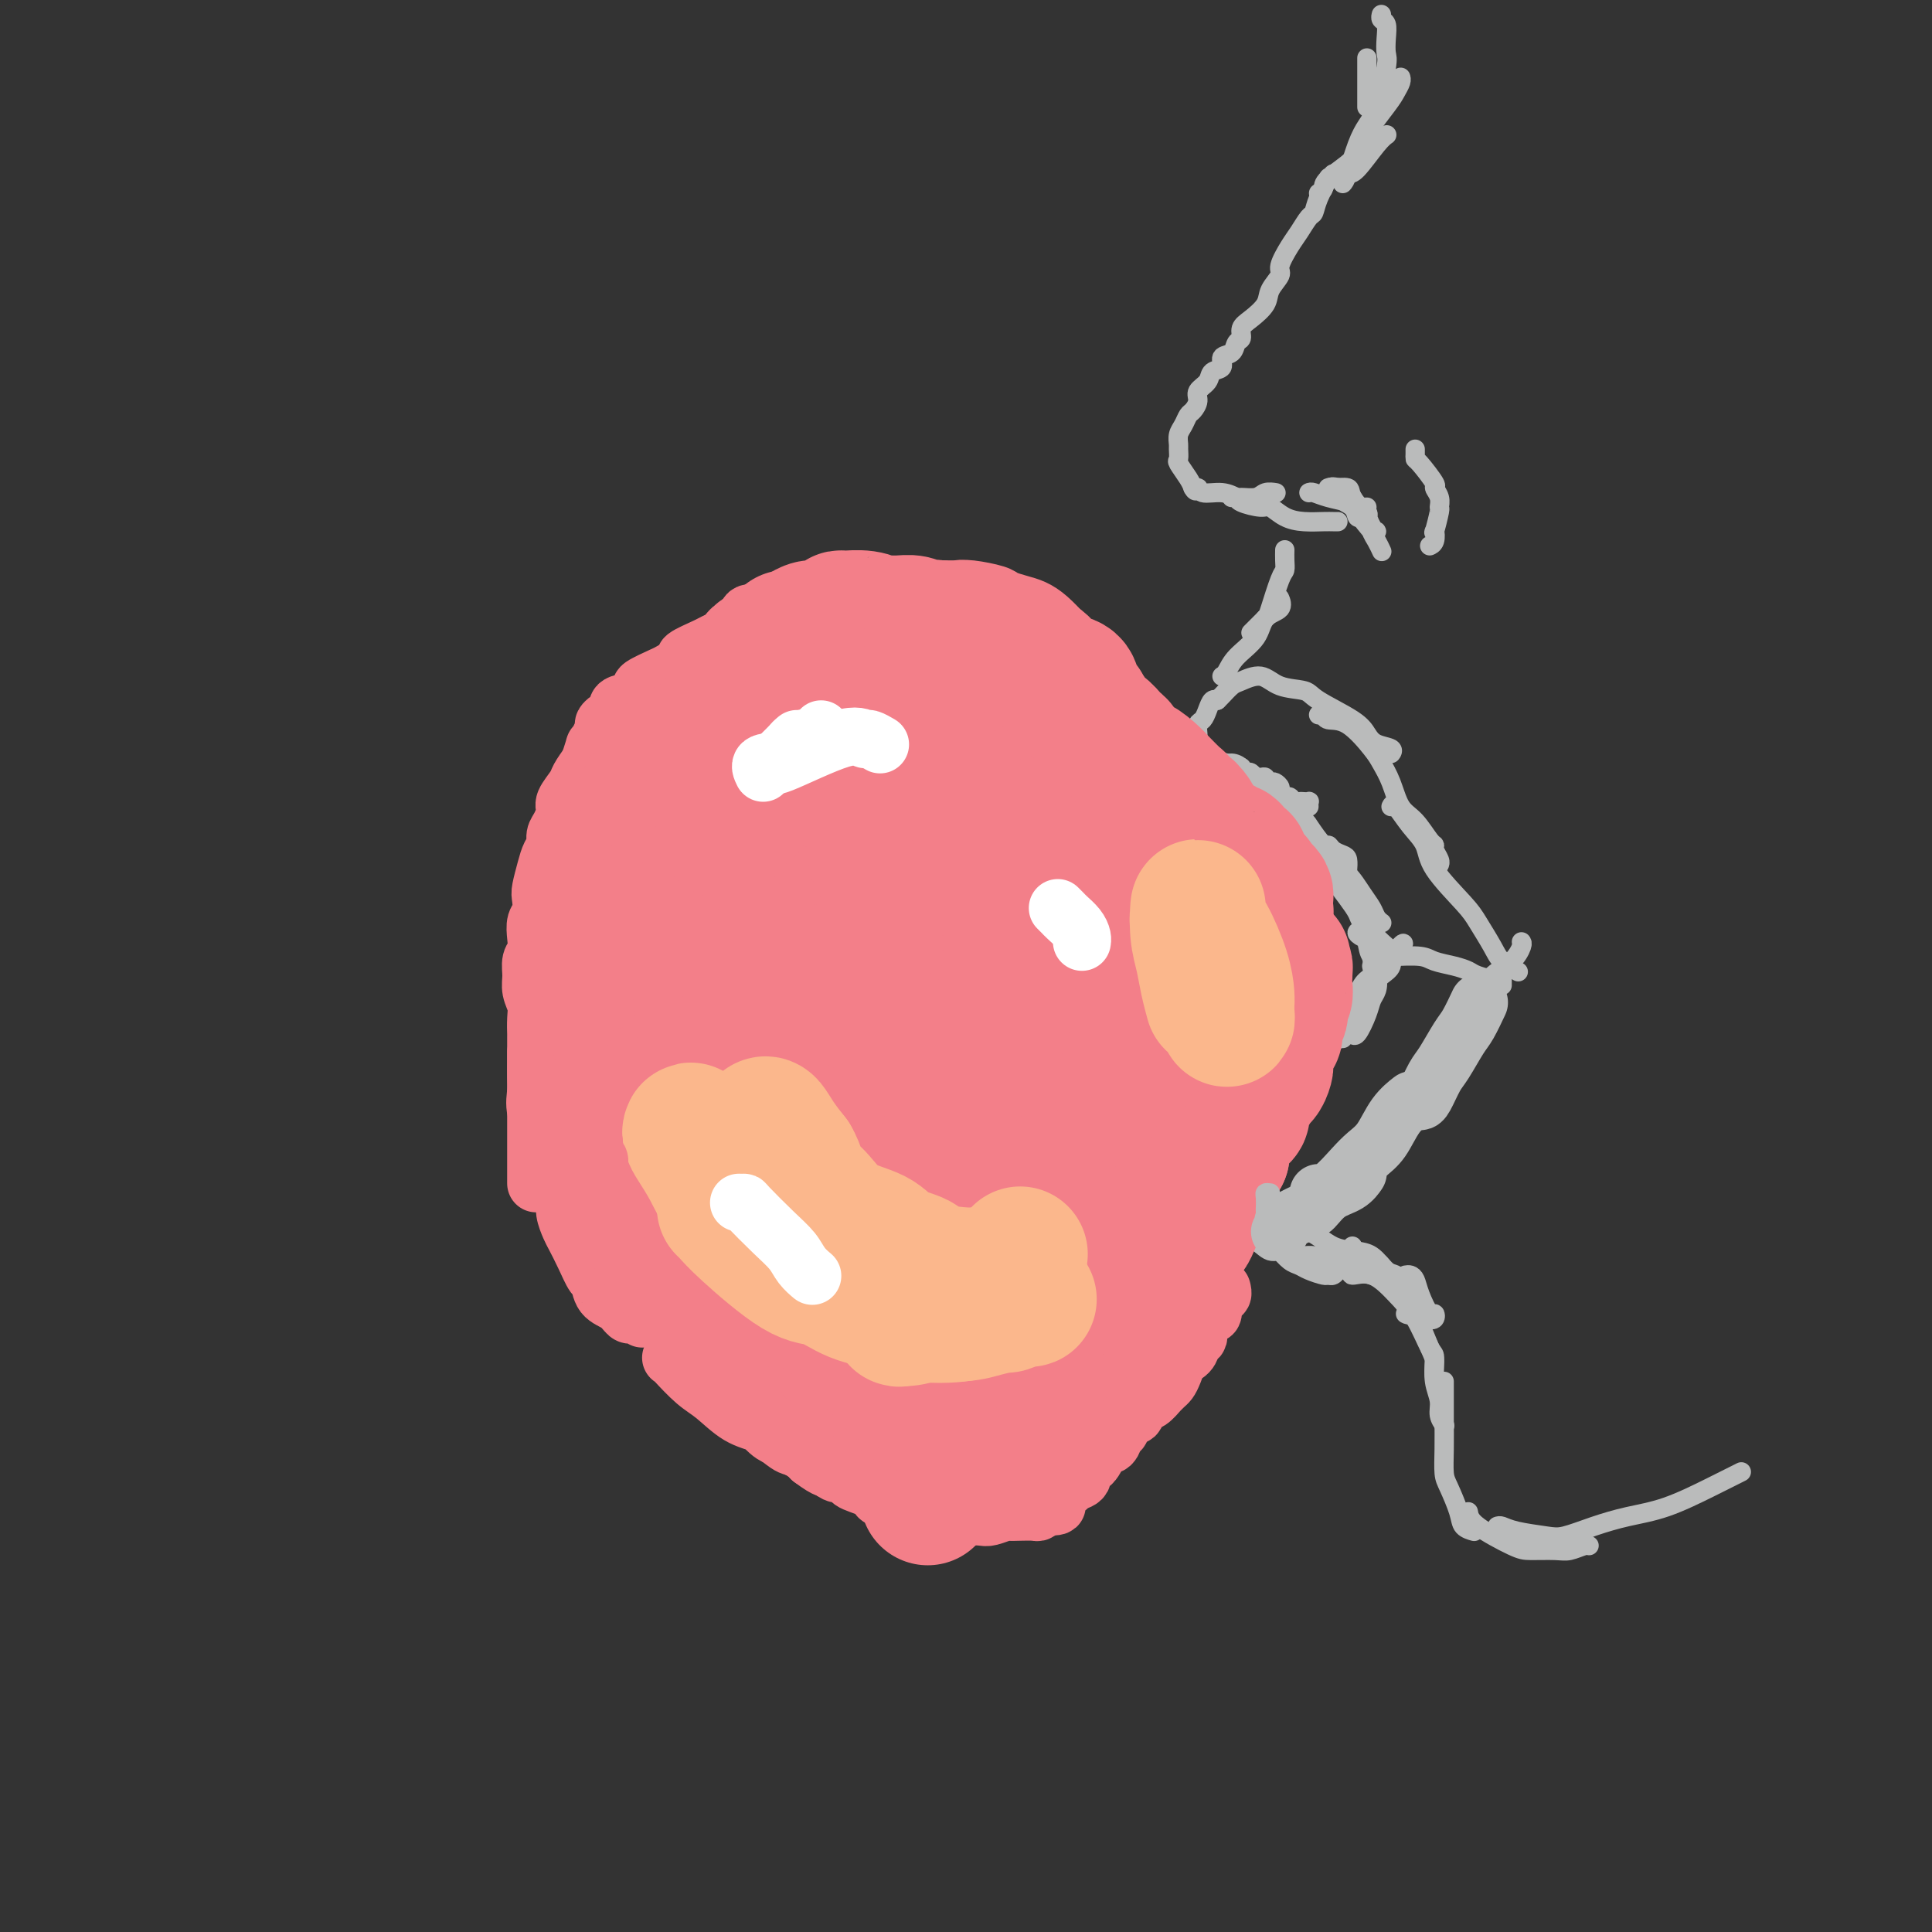 <svg viewBox='0 0 400 400' version='1.1' xmlns='http://www.w3.org/2000/svg' xmlns:xlink='http://www.w3.org/1999/xlink'><rect x="0" y="0" width="400" height="400" fill="#333333" stroke="none"/><g fill='none' stroke='#BABBBB' stroke-width='4' stroke-linecap='round' stroke-linejoin='round'><path d='M270,171c0.251,0.243 0.502,0.485 1,1c0.498,0.515 1.244,1.301 2,2c0.756,0.699 1.522,1.311 2,2c0.478,0.689 0.667,1.455 1,2c0.333,0.545 0.809,0.870 1,1c0.191,0.130 0.095,0.065 0,0'/><path d='M265,166c0.462,0.453 0.924,0.906 1,1c0.076,0.094 -0.233,-0.171 0,0c0.233,0.171 1.010,0.778 2,2c0.990,1.222 2.194,3.058 3,4c0.806,0.942 1.214,0.990 2,2c0.786,1.010 1.951,2.981 3,4c1.049,1.019 1.984,1.086 3,2c1.016,0.914 2.115,2.676 3,4c0.885,1.324 1.558,2.211 2,3c0.442,0.789 0.655,1.479 1,2c0.345,0.521 0.824,0.871 1,1c0.176,0.129 0.050,0.037 0,0c-0.050,-0.037 -0.025,-0.018 0,0'/><path d='M276,182c1.055,1.394 2.110,2.788 3,4c0.890,1.212 1.615,2.242 2,3c0.385,0.758 0.430,1.242 1,2c0.570,0.758 1.666,1.788 2,3c0.334,1.212 -0.095,2.605 0,4c0.095,1.395 0.712,2.791 1,4c0.288,1.209 0.245,2.229 0,3c-0.245,0.771 -0.693,1.292 -1,2c-0.307,0.708 -0.474,1.602 -1,3c-0.526,1.398 -1.411,3.299 -2,4c-0.589,0.701 -0.883,0.200 -1,0c-0.117,-0.200 -0.059,-0.100 0,0'/><path d='M284,200c0.181,0.744 0.361,1.488 0,2c-0.361,0.512 -1.264,0.793 -2,2c-0.736,1.207 -1.305,3.341 -2,5c-0.695,1.659 -1.516,2.844 -3,5c-1.484,2.156 -3.631,5.281 -5,7c-1.369,1.719 -1.961,2.030 -3,3c-1.039,0.970 -2.526,2.600 -3,4c-0.474,1.400 0.065,2.569 0,3c-0.065,0.431 -0.733,0.123 -1,0c-0.267,-0.123 -0.134,-0.062 0,0'/><path d='M278,215c-0.659,0.012 -1.318,0.024 -2,1c-0.682,0.976 -1.387,2.914 -2,4c-0.613,1.086 -1.135,1.318 -2,2c-0.865,0.682 -2.073,1.813 -3,3c-0.927,1.187 -1.572,2.428 -2,3c-0.428,0.572 -0.637,0.474 -1,1c-0.363,0.526 -0.879,1.675 -1,2c-0.121,0.325 0.153,-0.173 0,0c-0.153,0.173 -0.732,1.016 -1,1c-0.268,-0.016 -0.223,-0.891 0,-1c0.223,-0.109 0.625,0.548 1,0c0.375,-0.548 0.724,-2.302 1,-3c0.276,-0.698 0.478,-0.342 1,-1c0.522,-0.658 1.365,-2.331 2,-3c0.635,-0.669 1.063,-0.333 2,-1c0.937,-0.667 2.382,-2.338 3,-4c0.618,-1.662 0.407,-3.317 1,-4c0.593,-0.683 1.989,-0.395 3,-1c1.011,-0.605 1.635,-2.101 2,-3c0.365,-0.899 0.470,-1.199 1,-2c0.530,-0.801 1.486,-2.103 2,-3c0.514,-0.897 0.586,-1.388 1,-2c0.414,-0.612 1.169,-1.345 2,-2c0.831,-0.655 1.739,-1.231 2,-2c0.261,-0.769 -0.126,-1.732 0,-2c0.126,-0.268 0.765,0.159 1,0c0.235,-0.159 0.067,-0.902 0,-1c-0.067,-0.098 -0.034,0.451 0,1'/><path d='M289,198c3.491,-5.166 0.219,-1.581 -1,0c-1.219,1.581 -0.383,1.157 0,1c0.383,-0.157 0.315,-0.047 0,0c-0.315,0.047 -0.876,0.029 -1,0c-0.124,-0.029 0.188,-0.071 0,0c-0.188,0.071 -0.876,0.255 -1,0c-0.124,-0.255 0.315,-0.947 0,-1c-0.315,-0.053 -1.385,0.535 -2,0c-0.615,-0.535 -0.777,-2.192 -1,-3c-0.223,-0.808 -0.507,-0.766 -1,-1c-0.493,-0.234 -1.193,-0.745 -1,-1c0.193,-0.255 1.281,-0.255 2,0c0.719,0.255 1.068,0.765 1,1c-0.068,0.235 -0.554,0.193 0,1c0.554,0.807 2.149,2.461 3,3c0.851,0.539 0.960,-0.037 1,0c0.040,0.037 0.012,0.687 0,1c-0.012,0.313 -0.009,0.288 0,0c0.009,-0.288 0.024,-0.840 0,-1c-0.024,-0.160 -0.086,0.073 0,0c0.086,-0.073 0.321,-0.450 0,-1c-0.321,-0.550 -1.196,-1.272 -2,-2c-0.804,-0.728 -1.535,-1.463 -2,-2c-0.465,-0.537 -0.664,-0.875 -1,-1c-0.336,-0.125 -0.810,-0.036 -1,0c-0.190,0.036 -0.095,0.018 0,0'/><path d='M271,167c-0.024,-0.422 -0.048,-0.844 0,-1c0.048,-0.156 0.167,-0.046 0,0c-0.167,0.046 -0.622,0.027 -1,0c-0.378,-0.027 -0.680,-0.063 -1,0c-0.320,0.063 -0.659,0.224 -1,0c-0.341,-0.224 -0.683,-0.834 -1,-1c-0.317,-0.166 -0.610,0.113 -1,0c-0.390,-0.113 -0.879,-0.618 -1,-1c-0.121,-0.382 0.126,-0.642 0,-1c-0.126,-0.358 -0.625,-0.814 -1,-1c-0.375,-0.186 -0.625,-0.101 -1,0c-0.375,0.101 -0.874,0.220 -1,0c-0.126,-0.220 0.121,-0.777 0,-1c-0.121,-0.223 -0.611,-0.111 -1,0c-0.389,0.111 -0.679,0.222 -1,0c-0.321,-0.222 -0.674,-0.778 -1,-1c-0.326,-0.222 -0.625,-0.111 -1,0c-0.375,0.111 -0.825,0.222 -1,0c-0.175,-0.222 -0.075,-0.777 0,-1c0.075,-0.223 0.126,-0.112 0,0c-0.126,0.112 -0.430,0.226 -1,0c-0.570,-0.226 -1.407,-0.793 -2,-1c-0.593,-0.207 -0.941,-0.056 -1,0c-0.059,0.056 0.170,0.015 0,0c-0.170,-0.015 -0.738,-0.004 -1,0c-0.262,0.004 -0.218,0.001 0,0c0.218,-0.001 0.609,-0.001 1,0'/><path d='M253,158c-2.874,-1.383 -1.059,-0.341 0,0c1.059,0.341 1.362,-0.018 2,0c0.638,0.018 1.612,0.413 2,1c0.388,0.587 0.192,1.366 1,2c0.808,0.634 2.620,1.122 4,2c1.380,0.878 2.328,2.145 3,3c0.672,0.855 1.069,1.296 2,2c0.931,0.704 2.395,1.670 3,2c0.605,0.330 0.351,0.025 1,1c0.649,0.975 2.202,3.230 3,4c0.798,0.770 0.841,0.056 1,0c0.159,-0.056 0.435,0.546 1,1c0.565,0.454 1.419,0.761 2,1c0.581,0.239 0.887,0.411 1,1c0.113,0.589 0.032,1.597 0,2c-0.032,0.403 -0.016,0.202 0,0'/><path d='M248,155c-0.000,-0.449 -0.001,-0.898 0,-1c0.001,-0.102 0.003,0.142 0,0c-0.003,-0.142 -0.012,-0.671 0,-1c0.012,-0.329 0.044,-0.460 0,-1c-0.044,-0.540 -0.166,-1.490 0,-2c0.166,-0.510 0.619,-0.582 1,-1c0.381,-0.418 0.690,-1.184 1,-2c0.310,-0.816 0.622,-1.681 1,-2c0.378,-0.319 0.822,-0.091 1,0c0.178,0.091 0.089,0.046 0,0'/><path d='M252,145c0.230,-0.214 0.461,-0.429 1,-1c0.539,-0.571 1.388,-1.499 2,-2c0.612,-0.501 0.988,-0.575 2,-1c1.012,-0.425 2.659,-1.201 4,-1c1.341,0.201 2.376,1.380 4,2c1.624,0.620 3.837,0.681 5,1c1.163,0.319 1.275,0.897 3,2c1.725,1.103 5.061,2.730 7,4c1.939,1.270 2.481,2.183 3,3c0.519,0.817 1.015,1.539 2,2c0.985,0.461 2.457,0.663 3,1c0.543,0.337 0.155,0.811 0,1c-0.155,0.189 -0.078,0.095 0,0'/><path d='M273,148c0.394,-0.119 0.787,-0.237 1,0c0.213,0.237 0.245,0.831 1,1c0.755,0.169 2.232,-0.085 4,1c1.768,1.085 3.827,3.510 5,5c1.173,1.490 1.459,2.046 2,3c0.541,0.954 1.336,2.308 2,4c0.664,1.692 1.196,3.723 2,5c0.804,1.277 1.879,1.799 3,3c1.121,1.201 2.286,3.082 3,4c0.714,0.918 0.976,0.873 1,1c0.024,0.127 -0.189,0.426 0,1c0.189,0.574 0.782,1.424 1,2c0.218,0.576 0.062,0.879 0,1c-0.062,0.121 -0.031,0.061 0,0'/><path d='M288,167c0.169,-0.359 0.339,-0.717 1,0c0.661,0.717 1.814,2.511 3,4c1.186,1.489 2.405,2.674 3,4c0.595,1.326 0.567,2.792 2,5c1.433,2.208 4.329,5.159 6,7c1.671,1.841 2.119,2.571 3,4c0.881,1.429 2.195,3.558 3,5c0.805,1.442 1.101,2.196 2,3c0.899,0.804 2.400,1.658 3,2c0.600,0.342 0.300,0.171 0,0'/><path d='M288,198c0.021,-0.006 0.042,-0.013 0,0c-0.042,0.013 -0.148,0.045 1,0c1.148,-0.045 3.551,-0.167 5,0c1.449,0.167 1.943,0.623 3,1c1.057,0.377 2.675,0.674 4,1c1.325,0.326 2.355,0.679 3,1c0.645,0.321 0.905,0.608 2,1c1.095,0.392 3.025,0.889 4,1c0.975,0.111 0.993,-0.162 1,0c0.007,0.162 0.002,0.761 0,1c-0.002,0.239 -0.001,0.120 0,0'/><path d='M269,227c-0.341,0.476 -0.682,0.953 -1,1c-0.318,0.047 -0.614,-0.335 -1,0c-0.386,0.335 -0.863,1.389 -1,2c-0.137,0.611 0.066,0.780 0,1c-0.066,0.220 -0.401,0.493 -1,1c-0.599,0.507 -1.460,1.249 -2,2c-0.540,0.751 -0.757,1.509 -1,2c-0.243,0.491 -0.513,0.713 -1,1c-0.487,0.287 -1.191,0.640 -2,1c-0.809,0.360 -1.722,0.729 -2,1c-0.278,0.271 0.079,0.444 0,1c-0.079,0.556 -0.596,1.493 -1,2c-0.404,0.507 -0.697,0.582 -1,1c-0.303,0.418 -0.617,1.177 -1,2c-0.383,0.823 -0.837,1.708 -1,2c-0.163,0.292 -0.037,-0.010 0,0c0.037,0.010 -0.015,0.331 0,1c0.015,0.669 0.099,1.686 0,2c-0.099,0.314 -0.379,-0.074 0,0c0.379,0.074 1.417,0.610 2,1c0.583,0.390 0.712,0.633 1,1c0.288,0.367 0.735,0.856 1,1c0.265,0.144 0.349,-0.059 1,0c0.651,0.059 1.867,0.380 3,0c1.133,-0.380 2.181,-1.459 3,-2c0.819,-0.541 1.410,-0.543 2,-1c0.590,-0.457 1.178,-1.368 2,-2c0.822,-0.632 1.878,-0.984 3,-2c1.122,-1.016 2.311,-2.695 4,-4c1.689,-1.305 3.878,-2.236 5,-3c1.122,-0.764 1.178,-1.361 2,-2c0.822,-0.639 2.411,-1.319 4,-2'/><path d='M286,235c5.440,-3.512 4.542,-3.292 5,-4c0.458,-0.708 2.274,-2.345 3,-3c0.726,-0.655 0.363,-0.327 0,0'/><path d='M293,223c-0.030,0.148 -0.060,0.296 0,0c0.060,-0.296 0.210,-1.034 1,-2c0.790,-0.966 2.221,-2.158 3,-3c0.779,-0.842 0.906,-1.332 2,-3c1.094,-1.668 3.155,-4.514 5,-7c1.845,-2.486 3.475,-4.614 5,-6c1.525,-1.386 2.945,-2.031 4,-3c1.055,-0.969 1.746,-2.261 2,-3c0.254,-0.739 0.073,-0.925 0,-1c-0.073,-0.075 -0.036,-0.037 0,0'/><path d='M253,140c0.308,-0.175 0.616,-0.350 1,-1c0.384,-0.650 0.845,-1.775 2,-3c1.155,-1.225 3.003,-2.549 4,-4c0.997,-1.451 1.144,-3.028 2,-4c0.856,-0.972 2.423,-1.339 3,-2c0.577,-0.661 0.165,-1.618 0,-2c-0.165,-0.382 -0.082,-0.191 0,0'/><path d='M259,131c0.212,-0.212 0.425,-0.423 1,-1c0.575,-0.577 1.513,-1.519 2,-2c0.487,-0.481 0.523,-0.500 1,-2c0.477,-1.500 1.396,-4.479 2,-6c0.604,-1.521 0.894,-1.583 1,-2c0.106,-0.417 0.029,-1.189 0,-2c-0.029,-0.811 -0.008,-1.660 0,-2c0.008,-0.340 0.004,-0.170 0,0'/><path d='M276,36c-0.476,0.520 -0.953,1.041 -1,1c-0.047,-0.041 0.335,-0.643 0,0c-0.335,0.643 -1.388,2.530 -2,4c-0.612,1.470 -0.785,2.523 -1,3c-0.215,0.477 -0.472,0.378 -1,1c-0.528,0.622 -1.325,1.965 -2,3c-0.675,1.035 -1.226,1.760 -2,3c-0.774,1.240 -1.772,2.993 -2,4c-0.228,1.007 0.313,1.266 0,2c-0.313,0.734 -1.480,1.941 -2,3c-0.520,1.059 -0.391,1.970 -1,3c-0.609,1.030 -1.954,2.178 -3,3c-1.046,0.822 -1.791,1.318 -2,2c-0.209,0.682 0.118,1.549 0,2c-0.118,0.451 -0.680,0.487 -1,1c-0.320,0.513 -0.399,1.502 -1,2c-0.601,0.498 -1.724,0.504 -2,1c-0.276,0.496 0.295,1.484 0,2c-0.295,0.516 -1.455,0.562 -2,1c-0.545,0.438 -0.475,1.268 -1,2c-0.525,0.732 -1.646,1.365 -2,2c-0.354,0.635 0.059,1.272 0,2c-0.059,0.728 -0.590,1.547 -1,2c-0.410,0.453 -0.698,0.540 -1,1c-0.302,0.460 -0.616,1.293 -1,2c-0.384,0.707 -0.837,1.287 -1,2c-0.163,0.713 -0.037,1.560 0,2c0.037,0.440 -0.015,0.474 0,1c0.015,0.526 0.097,1.543 0,2c-0.097,0.457 -0.372,0.354 0,1c0.372,0.646 1.392,2.042 2,3c0.608,0.958 0.804,1.479 1,2'/><path d='M247,101c0.682,1.327 0.888,0.145 1,0c0.112,-0.145 0.131,0.747 1,1c0.869,0.253 2.588,-0.132 4,0c1.412,0.132 2.515,0.781 3,1c0.485,0.219 0.351,0.006 1,0c0.649,-0.006 2.081,0.194 3,0c0.919,-0.194 1.324,-0.783 2,-1c0.676,-0.217 1.622,-0.062 2,0c0.378,0.062 0.189,0.031 0,0'/><path d='M255,103c0.419,-0.079 0.839,-0.158 1,0c0.161,0.158 0.065,0.554 1,1c0.935,0.446 2.901,0.943 4,1c1.099,0.057 1.331,-0.324 2,0c0.669,0.324 1.777,1.355 3,2c1.223,0.645 2.563,0.905 4,1c1.437,0.095 2.973,0.025 4,0c1.027,-0.025 1.546,-0.007 2,0c0.454,0.007 0.844,0.002 1,0c0.156,-0.002 0.078,-0.001 0,0'/><path d='M271,102c0.192,-0.089 0.385,-0.179 1,0c0.615,0.179 1.654,0.626 3,1c1.346,0.374 2.999,0.674 4,1c1.001,0.326 1.351,0.677 2,1c0.649,0.323 1.599,0.616 2,1c0.401,0.384 0.255,0.858 0,1c-0.255,0.142 -0.617,-0.046 -1,0c-0.383,0.046 -0.785,0.328 -1,0c-0.215,-0.328 -0.243,-1.266 -1,-2c-0.757,-0.734 -2.244,-1.264 -3,-2c-0.756,-0.736 -0.780,-1.677 -1,-2c-0.220,-0.323 -0.634,-0.028 0,0c0.634,0.028 2.316,-0.211 3,0c0.684,0.211 0.369,0.873 1,2c0.631,1.127 2.208,2.719 3,4c0.792,1.281 0.800,2.251 1,3c0.200,0.749 0.592,1.279 1,2c0.408,0.721 0.831,1.635 1,2c0.169,0.365 0.085,0.183 0,0'/><path d='M257,256c0.464,-0.131 0.928,-0.261 1,0c0.072,0.261 -0.248,0.915 0,1c0.248,0.085 1.064,-0.399 2,0c0.936,0.399 1.994,1.680 3,2c1.006,0.320 1.962,-0.320 3,0c1.038,0.320 2.159,1.599 3,2c0.841,0.401 1.402,-0.075 2,0c0.598,0.075 1.232,0.700 2,1c0.768,0.300 1.668,0.273 2,0c0.332,-0.273 0.095,-0.792 0,-1c-0.095,-0.208 -0.047,-0.104 0,0'/><path d='M265,255c0.512,0.085 1.024,0.169 2,0c0.976,-0.169 2.415,-0.592 4,0c1.585,0.592 3.317,2.199 5,3c1.683,0.801 3.316,0.796 4,1c0.684,0.204 0.418,0.615 1,1c0.582,0.385 2.012,0.742 3,1c0.988,0.258 1.535,0.416 2,1c0.465,0.584 0.847,1.596 1,2c0.153,0.404 0.076,0.202 0,0'/><path d='M280,258c0.161,0.395 0.322,0.791 1,1c0.678,0.209 1.873,0.232 3,1c1.127,0.768 2.186,2.280 3,3c0.814,0.720 1.382,0.648 2,1c0.618,0.352 1.286,1.128 2,2c0.714,0.872 1.473,1.842 2,3c0.527,1.158 0.822,2.506 1,3c0.178,0.494 0.240,0.133 0,0c-0.240,-0.133 -0.783,-0.038 -1,0c-0.217,0.038 -0.109,0.019 0,0'/><path d='M291,264c0.325,-0.055 0.651,-0.111 1,0c0.349,0.111 0.722,0.387 1,1c0.278,0.613 0.463,1.563 1,3c0.537,1.437 1.427,3.362 2,4c0.573,0.638 0.829,-0.011 1,0c0.171,0.011 0.256,0.683 0,1c-0.256,0.317 -0.852,0.281 -1,0c-0.148,-0.281 0.152,-0.806 0,-1c-0.152,-0.194 -0.758,-0.055 -1,0c-0.242,0.055 -0.121,0.028 0,0'/><path d='M252,159c-0.008,0.333 -0.016,0.665 0,1c0.016,0.335 0.057,0.671 0,1c-0.057,0.329 -0.210,0.650 0,1c0.210,0.350 0.785,0.727 1,1c0.215,0.273 0.072,0.440 0,1c-0.072,0.560 -0.072,1.512 0,2c0.072,0.488 0.216,0.512 0,1c-0.216,0.488 -0.791,1.441 -1,2c-0.209,0.559 -0.052,0.724 0,1c0.052,0.276 -0.001,0.662 0,1c0.001,0.338 0.056,0.626 0,1c-0.056,0.374 -0.222,0.832 0,1c0.222,0.168 0.833,0.045 1,0c0.167,-0.045 -0.110,-0.012 0,0c0.110,0.012 0.606,0.003 1,0c0.394,-0.003 0.685,-0.001 1,0c0.315,0.001 0.652,0.000 1,0c0.348,-0.000 0.706,-0.000 1,0c0.294,0.000 0.524,0.000 1,0c0.476,-0.000 1.200,-0.000 2,0c0.800,0.000 1.677,0.000 2,0c0.323,-0.000 0.092,-0.000 0,0c-0.092,0.000 -0.046,0.000 0,0'/><path d='M259,174c0.787,-0.111 1.574,-0.222 2,0c0.426,0.222 0.492,0.778 1,1c0.508,0.222 1.458,0.111 2,0c0.542,-0.111 0.675,-0.222 1,0c0.325,0.222 0.843,0.777 2,1c1.157,0.223 2.955,0.115 4,0c1.045,-0.115 1.339,-0.237 2,0c0.661,0.237 1.690,0.834 2,1c0.310,0.166 -0.098,-0.099 0,0c0.098,0.099 0.702,0.562 1,1c0.298,0.438 0.290,0.849 0,1c-0.290,0.151 -0.861,0.040 -1,0c-0.139,-0.040 0.155,-0.011 0,0c-0.155,0.011 -0.759,0.003 -1,0c-0.241,-0.003 -0.121,-0.002 0,0'/><path d='M272,179c0.485,-0.004 0.971,-0.008 1,0c0.029,0.008 -0.398,0.027 0,0c0.398,-0.027 1.622,-0.100 2,0c0.378,0.100 -0.091,0.373 0,1c0.091,0.627 0.740,1.608 1,2c0.260,0.392 0.130,0.196 0,0'/></g>
<g fill='none' stroke='#F37F89' stroke-width='4' stroke-linecap='round' stroke-linejoin='round'><path d='M268,181c-0.422,0.111 -0.844,0.222 -1,0c-0.156,-0.222 -0.044,-0.778 0,-1c0.044,-0.222 0.022,-0.111 0,0'/><path d='M267,180c-0.454,0.000 -0.908,0.000 -1,0c-0.092,-0.000 0.178,-0.000 0,0c-0.178,0.000 -0.803,0.001 -1,0c-0.197,-0.001 0.036,-0.005 0,0c-0.036,0.005 -0.341,0.017 -1,0c-0.659,-0.017 -1.673,-0.064 -2,0c-0.327,0.064 0.032,0.237 0,0c-0.032,-0.237 -0.455,-0.886 -1,-1c-0.545,-0.114 -1.211,0.306 -2,0c-0.789,-0.306 -1.702,-1.338 -2,-2c-0.298,-0.662 0.019,-0.955 0,-1c-0.019,-0.045 -0.376,0.156 -1,0c-0.624,-0.156 -1.517,-0.671 -2,-1c-0.483,-0.329 -0.557,-0.473 -1,-1c-0.443,-0.527 -1.254,-1.437 -2,-2c-0.746,-0.563 -1.428,-0.780 -2,-1c-0.572,-0.220 -1.036,-0.444 -1,-1c0.036,-0.556 0.571,-1.444 0,-2c-0.571,-0.556 -2.247,-0.780 -3,-1c-0.753,-0.220 -0.582,-0.434 -1,-1c-0.418,-0.566 -1.425,-1.482 -2,-2c-0.575,-0.518 -0.717,-0.638 -1,-1c-0.283,-0.362 -0.706,-0.965 -1,-2c-0.294,-1.035 -0.457,-2.501 -1,-3c-0.543,-0.499 -1.465,-0.031 -2,0c-0.535,0.031 -0.682,-0.376 -1,-1c-0.318,-0.624 -0.805,-1.464 -1,-2c-0.195,-0.536 -0.097,-0.768 0,-1'/><path d='M235,154c-3.105,-3.249 -1.368,-0.871 -1,0c0.368,0.871 -0.632,0.234 -1,0c-0.368,-0.234 -0.105,-0.067 0,0c0.105,0.067 0.053,0.033 0,0'/><path d='M252,171c-0.479,-0.332 -0.957,-0.665 -1,-1c-0.043,-0.335 0.350,-0.674 0,-1c-0.350,-0.326 -1.444,-0.639 -2,-1c-0.556,-0.361 -0.574,-0.768 -1,-1c-0.426,-0.232 -1.262,-0.288 -2,-1c-0.738,-0.712 -1.380,-2.082 -2,-3c-0.620,-0.918 -1.219,-1.386 -2,-2c-0.781,-0.614 -1.743,-1.375 -2,-2c-0.257,-0.625 0.190,-1.116 0,-1c-0.190,0.116 -1.019,0.837 -2,0c-0.981,-0.837 -2.115,-3.232 -3,-4c-0.885,-0.768 -1.521,0.093 -2,0c-0.479,-0.093 -0.799,-1.138 -1,-2c-0.201,-0.862 -0.282,-1.541 -1,-2c-0.718,-0.459 -2.073,-0.700 -3,-1c-0.927,-0.300 -1.425,-0.661 -2,-1c-0.575,-0.339 -1.228,-0.655 -2,-1c-0.772,-0.345 -1.663,-0.719 -2,-1c-0.337,-0.281 -0.119,-0.471 -1,-1c-0.881,-0.529 -2.860,-1.398 -4,-2c-1.140,-0.602 -1.442,-0.938 -2,-1c-0.558,-0.062 -1.371,0.148 -2,0c-0.629,-0.148 -1.073,-0.655 -2,-1c-0.927,-0.345 -2.336,-0.527 -3,-1c-0.664,-0.473 -0.582,-1.236 -1,-2c-0.418,-0.764 -1.337,-1.528 -2,-2c-0.663,-0.472 -1.070,-0.652 -2,-1c-0.930,-0.348 -2.382,-0.864 -3,-1c-0.618,-0.136 -0.403,0.108 -1,0c-0.597,-0.108 -2.007,-0.568 -3,-1c-0.993,-0.432 -1.569,-0.838 -2,-1c-0.431,-0.162 -0.715,-0.081 -1,0'/><path d='M193,132c-5.915,-2.569 -3.203,-0.491 -3,0c0.203,0.491 -2.103,-0.604 -3,-1c-0.897,-0.396 -0.385,-0.092 -1,0c-0.615,0.092 -2.357,-0.028 -3,0c-0.643,0.028 -0.187,0.204 -1,0c-0.813,-0.204 -2.897,-0.787 -4,-1c-1.103,-0.213 -1.226,-0.054 -2,0c-0.774,0.054 -2.198,0.004 -3,0c-0.802,-0.004 -0.981,0.036 -2,0c-1.019,-0.036 -2.877,-0.150 -4,0c-1.123,0.150 -1.509,0.565 -2,1c-0.491,0.435 -1.086,0.890 -2,1c-0.914,0.110 -2.146,-0.125 -3,0c-0.854,0.125 -1.331,0.609 -2,1c-0.669,0.391 -1.530,0.690 -2,1c-0.470,0.310 -0.549,0.632 -1,1c-0.451,0.368 -1.275,0.784 -2,1c-0.725,0.216 -1.350,0.233 -2,1c-0.650,0.767 -1.326,2.283 -2,3c-0.674,0.717 -1.346,0.634 -2,1c-0.654,0.366 -1.291,1.182 -2,2c-0.709,0.818 -1.490,1.637 -2,2c-0.510,0.363 -0.750,0.269 -1,1c-0.250,0.731 -0.509,2.288 -1,3c-0.491,0.712 -1.213,0.581 -2,1c-0.787,0.419 -1.639,1.388 -2,2c-0.361,0.612 -0.232,0.866 -1,2c-0.768,1.134 -2.433,3.149 -3,4c-0.567,0.851 -0.037,0.537 0,1c0.037,0.463 -0.418,1.704 -1,3c-0.582,1.296 -1.291,2.648 -2,4'/><path d='M130,166c-1.487,2.421 -1.704,1.475 -2,2c-0.296,0.525 -0.670,2.521 -1,4c-0.330,1.479 -0.617,2.439 -1,3c-0.383,0.561 -0.862,0.721 -1,1c-0.138,0.279 0.065,0.676 0,2c-0.065,1.324 -0.398,3.573 -1,5c-0.602,1.427 -1.471,2.031 -2,3c-0.529,0.969 -0.716,2.304 -1,3c-0.284,0.696 -0.665,0.753 -1,2c-0.335,1.247 -0.626,3.683 -1,5c-0.374,1.317 -0.832,1.515 -1,2c-0.168,0.485 -0.045,1.258 0,2c0.045,0.742 0.012,1.452 0,2c-0.012,0.548 -0.003,0.932 0,2c0.003,1.068 0.001,2.820 0,4c-0.001,1.180 -0.001,1.789 0,3c0.001,1.211 0.004,3.024 0,4c-0.004,0.976 -0.016,1.116 0,2c0.016,0.884 0.061,2.512 0,4c-0.061,1.488 -0.227,2.835 0,4c0.227,1.165 0.849,2.149 1,3c0.151,0.851 -0.167,1.569 0,3c0.167,1.431 0.818,3.576 1,5c0.182,1.424 -0.106,2.126 0,3c0.106,0.874 0.607,1.921 1,3c0.393,1.079 0.678,2.190 1,3c0.322,0.810 0.680,1.319 1,2c0.320,0.681 0.601,1.533 1,3c0.399,1.467 0.915,3.549 1,5c0.085,1.451 -0.261,2.272 0,3c0.261,0.728 1.131,1.364 2,2'/><path d='M127,260c1.218,3.934 0.763,3.268 1,4c0.237,0.732 1.165,2.860 2,4c0.835,1.140 1.578,1.291 2,2c0.422,0.709 0.522,1.975 1,3c0.478,1.025 1.332,1.808 2,3c0.668,1.192 1.149,2.792 2,4c0.851,1.208 2.071,2.023 3,3c0.929,0.977 1.567,2.116 2,3c0.433,0.884 0.662,1.512 1,2c0.338,0.488 0.784,0.836 2,2c1.216,1.164 3.200,3.144 4,4c0.800,0.856 0.416,0.586 1,1c0.584,0.414 2.137,1.511 3,2c0.863,0.489 1.035,0.370 2,1c0.965,0.630 2.721,2.009 4,3c1.279,0.991 2.080,1.592 3,2c0.920,0.408 1.959,0.621 3,1c1.041,0.379 2.084,0.925 3,1c0.916,0.075 1.707,-0.321 3,0c1.293,0.321 3.090,1.358 4,2c0.910,0.642 0.934,0.890 2,1c1.066,0.110 3.173,0.082 4,0c0.827,-0.082 0.375,-0.218 1,0c0.625,0.218 2.326,0.789 4,1c1.674,0.211 3.319,0.060 4,0c0.681,-0.060 0.398,-0.030 1,0c0.602,0.030 2.090,0.061 3,0c0.910,-0.061 1.244,-0.212 2,0c0.756,0.212 1.934,0.788 3,1c1.066,0.212 2.019,0.061 3,0c0.981,-0.061 1.991,-0.030 3,0'/><path d='M205,310c6.970,0.925 2.895,-0.263 2,-1c-0.895,-0.737 1.391,-1.023 3,-1c1.609,0.023 2.540,0.357 3,0c0.460,-0.357 0.447,-1.404 1,-2c0.553,-0.596 1.671,-0.742 2,-1c0.329,-0.258 -0.132,-0.629 1,-1c1.132,-0.371 3.857,-0.742 5,-1c1.143,-0.258 0.706,-0.402 1,-1c0.294,-0.598 1.320,-1.648 2,-2c0.680,-0.352 1.013,-0.005 1,0c-0.013,0.005 -0.372,-0.330 0,-1c0.372,-0.670 1.476,-1.673 2,-2c0.524,-0.327 0.468,0.024 1,0c0.532,-0.024 1.652,-0.422 2,-1c0.348,-0.578 -0.077,-1.337 0,-2c0.077,-0.663 0.656,-1.229 1,-2c0.344,-0.771 0.455,-1.745 1,-2c0.545,-0.255 1.526,0.210 2,0c0.474,-0.210 0.443,-1.093 1,-2c0.557,-0.907 1.704,-1.836 2,-2c0.296,-0.164 -0.257,0.436 0,0c0.257,-0.436 1.326,-1.910 2,-3c0.674,-1.090 0.955,-1.798 1,-2c0.045,-0.202 -0.145,0.100 0,0c0.145,-0.100 0.626,-0.603 1,-1c0.374,-0.397 0.640,-0.687 1,-1c0.360,-0.313 0.815,-0.647 1,-1c0.185,-0.353 0.101,-0.723 0,-1c-0.101,-0.277 -0.220,-0.459 0,-1c0.220,-0.541 0.777,-1.440 1,-2c0.223,-0.560 0.111,-0.780 0,-1'/><path d='M245,273c2.393,-3.777 1.377,-1.719 1,-1c-0.377,0.719 -0.115,0.098 0,0c0.115,-0.098 0.083,0.328 0,0c-0.083,-0.328 -0.219,-1.411 0,-2c0.219,-0.589 0.791,-0.683 1,-1c0.209,-0.317 0.055,-0.858 0,-1c-0.055,-0.142 -0.011,0.116 0,0c0.011,-0.116 -0.011,-0.605 0,-1c0.011,-0.395 0.056,-0.697 0,-1c-0.056,-0.303 -0.211,-0.606 0,-1c0.211,-0.394 0.789,-0.878 1,-1c0.211,-0.122 0.057,0.117 0,0c-0.057,-0.117 -0.015,-0.591 0,-1c0.015,-0.409 0.003,-0.754 0,-1c-0.003,-0.246 0.003,-0.395 0,-1c-0.003,-0.605 -0.016,-1.667 0,-2c0.016,-0.333 0.061,0.065 0,0c-0.061,-0.065 -0.228,-0.591 0,-1c0.228,-0.409 0.849,-0.701 1,-1c0.151,-0.299 -0.170,-0.604 0,-1c0.170,-0.396 0.829,-0.883 1,-1c0.171,-0.117 -0.146,0.138 0,0c0.146,-0.138 0.756,-0.667 1,-1c0.244,-0.333 0.122,-0.471 0,-1c-0.122,-0.529 -0.243,-1.451 0,-2c0.243,-0.549 0.849,-0.725 1,-1c0.151,-0.275 -0.153,-0.648 0,-1c0.153,-0.352 0.763,-0.682 1,-1c0.237,-0.318 0.102,-0.624 0,-1c-0.102,-0.376 -0.172,-0.822 0,-1c0.172,-0.178 0.586,-0.089 1,0'/><path d='M254,246c1.498,-4.072 0.742,-0.751 1,0c0.258,0.751 1.531,-1.067 2,-2c0.469,-0.933 0.134,-0.981 0,-1c-0.134,-0.019 -0.067,-0.010 0,0'/></g>
<g fill='none' stroke='#F37F89' stroke-width='28' stroke-linecap='round' stroke-linejoin='round'><path d='M155,216c-0.642,0.111 -1.283,0.221 -2,0c-0.717,-0.221 -1.509,-0.774 -2,-1c-0.491,-0.226 -0.681,-0.126 -1,-1c-0.319,-0.874 -0.769,-2.724 -1,-5c-0.231,-2.276 -0.244,-4.978 1,-7c1.244,-2.022 3.746,-3.363 7,-4c3.254,-0.637 7.259,-0.569 11,1c3.741,1.569 7.219,4.638 10,7c2.781,2.362 4.866,4.018 7,9c2.134,4.982 4.316,13.292 5,19c0.684,5.708 -0.132,8.815 -1,12c-0.868,3.185 -1.789,6.447 -3,8c-1.211,1.553 -2.711,1.398 -4,2c-1.289,0.602 -2.367,1.962 -5,-1c-2.633,-2.962 -6.822,-10.247 -10,-16c-3.178,-5.753 -5.346,-9.973 -8,-15c-2.654,-5.027 -5.793,-10.860 -8,-18c-2.207,-7.140 -3.483,-15.586 -4,-22c-0.517,-6.414 -0.274,-10.795 3,-13c3.274,-2.205 9.578,-2.234 15,-1c5.422,1.234 9.961,3.731 14,6c4.039,2.269 7.577,4.308 12,10c4.423,5.692 9.731,15.036 12,21c2.269,5.964 1.500,8.549 1,12c-0.500,3.451 -0.732,7.769 -2,11c-1.268,3.231 -3.574,5.377 -5,7c-1.426,1.623 -1.973,2.724 -6,2c-4.027,-0.724 -11.535,-3.274 -16,-6c-4.465,-2.726 -5.888,-5.628 -10,-12c-4.112,-6.372 -10.915,-16.216 -14,-24c-3.085,-7.784 -2.453,-13.510 -2,-19c0.453,-5.490 0.726,-10.745 1,-16'/><path d='M150,162c3.601,-7.892 13.105,-10.123 20,-11c6.895,-0.877 11.183,-0.400 16,1c4.817,1.400 10.164,3.722 14,6c3.836,2.278 6.160,4.511 8,9c1.840,4.489 3.198,11.235 3,16c-0.198,4.765 -1.950,7.548 -4,11c-2.050,3.452 -4.399,7.572 -7,11c-2.601,3.428 -5.454,6.165 -9,8c-3.546,1.835 -7.784,2.767 -12,2c-4.216,-0.767 -8.411,-3.233 -11,-7c-2.589,-3.767 -3.571,-8.835 -4,-13c-0.429,-4.165 -0.306,-7.426 0,-10c0.306,-2.574 0.794,-4.461 4,-7c3.206,-2.539 9.130,-5.730 13,-7c3.870,-1.270 5.686,-0.618 8,0c2.314,0.618 5.124,1.202 7,2c1.876,0.798 2.816,1.810 4,3c1.184,1.190 2.610,2.559 3,5c0.390,2.441 -0.257,5.953 -1,8c-0.743,2.047 -1.583,2.627 -3,3c-1.417,0.373 -3.411,0.539 -5,0c-1.589,-0.539 -2.774,-1.782 -5,-5c-2.226,-3.218 -5.492,-8.409 -8,-14c-2.508,-5.591 -4.256,-11.581 -5,-16c-0.744,-4.419 -0.483,-7.266 1,-9c1.483,-1.734 4.187,-2.356 7,-3c2.813,-0.644 5.734,-1.311 11,1c5.266,2.311 12.875,7.599 17,11c4.125,3.401 4.764,4.916 5,7c0.236,2.084 0.067,4.738 0,7c-0.067,2.262 -0.034,4.131 0,6'/><path d='M217,177c-1.524,3.580 -5.334,6.030 -8,8c-2.666,1.970 -4.187,3.458 -7,4c-2.813,0.542 -6.917,0.137 -10,-1c-3.083,-1.137 -5.145,-3.005 -7,-5c-1.855,-1.995 -3.502,-4.116 -4,-7c-0.498,-2.884 0.151,-6.531 1,-9c0.849,-2.469 1.896,-3.761 4,-5c2.104,-1.239 5.266,-2.425 8,-3c2.734,-0.575 5.042,-0.541 10,0c4.958,0.541 12.566,1.587 17,3c4.434,1.413 5.694,3.191 7,5c1.306,1.809 2.660,3.647 4,6c1.340,2.353 2.667,5.220 3,7c0.333,1.780 -0.328,2.472 -1,4c-0.672,1.528 -1.355,3.893 -3,5c-1.645,1.107 -4.250,0.955 -6,0c-1.750,-0.955 -2.643,-2.713 -4,-4c-1.357,-1.287 -3.177,-2.103 -5,-5c-1.823,-2.897 -3.647,-7.876 0,-10c3.647,-2.124 12.767,-1.392 16,-1c3.233,0.392 0.580,0.444 2,2c1.420,1.556 6.912,4.617 10,7c3.088,2.383 3.773,4.090 4,5c0.227,0.910 -0.002,1.025 0,2c0.002,0.975 0.236,2.812 0,4c-0.236,1.188 -0.942,1.727 -3,2c-2.058,0.273 -5.469,0.279 -8,0c-2.531,-0.279 -4.181,-0.844 -6,-2c-1.819,-1.156 -3.805,-2.902 -5,-4c-1.195,-1.098 -1.597,-1.549 -2,-2'/><path d='M224,183c-1.790,-1.841 0.234,-2.445 2,-3c1.766,-0.555 3.273,-1.061 5,-1c1.727,0.061 3.675,0.688 5,1c1.325,0.312 2.028,0.307 4,1c1.972,0.693 5.215,2.083 7,3c1.785,0.917 2.114,1.360 3,2c0.886,0.640 2.329,1.478 3,2c0.671,0.522 0.572,0.728 1,1c0.428,0.272 1.385,0.609 2,1c0.615,0.391 0.889,0.837 1,1c0.111,0.163 0.058,0.043 0,0c-0.058,-0.043 -0.122,-0.010 0,0c0.122,0.010 0.429,-0.005 1,0c0.571,0.005 1.407,0.029 2,0c0.593,-0.029 0.944,-0.112 1,0c0.056,0.112 -0.181,0.419 0,0c0.181,-0.419 0.781,-1.565 1,-2c0.219,-0.435 0.059,-0.158 0,0c-0.059,0.158 -0.015,0.197 0,0c0.015,-0.197 0.001,-0.630 0,-1c-0.001,-0.370 0.011,-0.676 0,-1c-0.011,-0.324 -0.044,-0.664 0,-1c0.044,-0.336 0.166,-0.667 0,-1c-0.166,-0.333 -0.619,-0.666 -1,-1c-0.381,-0.334 -0.691,-0.667 -1,-1'/><path d='M260,183c-0.182,-1.340 -0.636,-0.689 -1,-1c-0.364,-0.311 -0.636,-1.585 -1,-2c-0.364,-0.415 -0.819,0.030 -1,0c-0.181,-0.030 -0.086,-0.534 0,-1c0.086,-0.466 0.164,-0.894 0,-1c-0.164,-0.106 -0.569,0.111 -1,0c-0.431,-0.111 -0.889,-0.551 -1,-1c-0.111,-0.449 0.126,-0.907 0,-1c-0.126,-0.093 -0.615,0.178 -1,0c-0.385,-0.178 -0.667,-0.807 -1,-1c-0.333,-0.193 -0.718,0.048 -1,0c-0.282,-0.048 -0.460,-0.385 -1,-1c-0.540,-0.615 -1.441,-1.509 -2,-2c-0.559,-0.491 -0.777,-0.580 -1,-1c-0.223,-0.420 -0.453,-1.171 -1,-2c-0.547,-0.829 -1.412,-1.736 -2,-2c-0.588,-0.264 -0.899,0.117 -1,0c-0.101,-0.117 0.007,-0.730 0,-1c-0.007,-0.270 -0.128,-0.196 -1,-1c-0.872,-0.804 -2.495,-2.486 -3,-3c-0.505,-0.514 0.107,0.139 0,0c-0.107,-0.139 -0.932,-1.070 -2,-2c-1.068,-0.930 -2.380,-1.859 -3,-2c-0.620,-0.141 -0.550,0.505 -1,0c-0.450,-0.505 -1.421,-2.163 -2,-3c-0.579,-0.837 -0.767,-0.854 -1,-1c-0.233,-0.146 -0.510,-0.420 -1,-1c-0.490,-0.580 -1.193,-1.465 -2,-2c-0.807,-0.535 -1.717,-0.721 -2,-1c-0.283,-0.279 0.062,-0.651 0,-1c-0.062,-0.349 -0.531,-0.674 -1,-1'/><path d='M225,148c-5.591,-5.852 -2.069,-2.982 -1,-2c1.069,0.982 -0.313,0.075 -1,-1c-0.687,-1.075 -0.677,-2.319 -1,-3c-0.323,-0.681 -0.978,-0.798 -2,-1c-1.022,-0.202 -2.410,-0.489 -3,-1c-0.590,-0.511 -0.382,-1.246 -1,-2c-0.618,-0.754 -2.061,-1.525 -3,-2c-0.939,-0.475 -1.373,-0.653 -2,-1c-0.627,-0.347 -1.447,-0.864 -2,-1c-0.553,-0.136 -0.837,0.108 -1,0c-0.163,-0.108 -0.203,-0.569 -1,-1c-0.797,-0.431 -2.349,-0.832 -3,-1c-0.651,-0.168 -0.401,-0.101 -1,0c-0.599,0.101 -2.048,0.237 -3,0c-0.952,-0.237 -1.406,-0.847 -2,-1c-0.594,-0.153 -1.327,0.151 -2,0c-0.673,-0.151 -1.285,-0.758 -2,-1c-0.715,-0.242 -1.533,-0.118 -2,0c-0.467,0.118 -0.582,0.229 -1,0c-0.418,-0.229 -1.139,-0.797 -2,-1c-0.861,-0.203 -1.863,-0.040 -3,0c-1.137,0.040 -2.409,-0.043 -3,0c-0.591,0.043 -0.499,0.210 -1,0c-0.501,-0.210 -1.594,-0.798 -3,-1c-1.406,-0.202 -3.125,-0.016 -4,0c-0.875,0.016 -0.907,-0.136 -1,0c-0.093,0.136 -0.249,0.561 -1,1c-0.751,0.439 -2.098,0.891 -3,1c-0.902,0.109 -1.358,-0.124 -2,0c-0.642,0.124 -1.469,0.607 -2,1c-0.531,0.393 -0.765,0.697 -1,1'/><path d='M165,132c-2.557,0.517 -1.950,-0.189 -2,0c-0.050,0.189 -0.758,1.273 -2,2c-1.242,0.727 -3.016,1.098 -4,2c-0.984,0.902 -1.176,2.336 -2,3c-0.824,0.664 -2.280,0.557 -3,1c-0.720,0.443 -0.704,1.435 -1,2c-0.296,0.565 -0.904,0.702 -1,1c-0.096,0.298 0.321,0.755 0,1c-0.321,0.245 -1.381,0.277 -2,1c-0.619,0.723 -0.797,2.137 -1,3c-0.203,0.863 -0.432,1.173 -1,2c-0.568,0.827 -1.475,2.169 -2,3c-0.525,0.831 -0.668,1.149 -1,2c-0.332,0.851 -0.853,2.235 -1,3c-0.147,0.765 0.081,0.910 0,2c-0.081,1.090 -0.469,3.123 -1,5c-0.531,1.877 -1.203,3.597 -2,5c-0.797,1.403 -1.719,2.490 -2,4c-0.281,1.510 0.078,3.442 0,5c-0.078,1.558 -0.595,2.740 -1,4c-0.405,1.260 -0.700,2.598 -1,4c-0.300,1.402 -0.605,2.869 -1,4c-0.395,1.131 -0.880,1.926 -1,3c-0.120,1.074 0.126,2.427 0,4c-0.126,1.573 -0.624,3.365 -1,5c-0.376,1.635 -0.630,3.112 -1,4c-0.370,0.888 -0.856,1.185 -1,2c-0.144,0.815 0.054,2.146 0,3c-0.054,0.854 -0.361,1.230 0,3c0.361,1.770 1.389,4.934 2,7c0.611,2.066 0.806,3.033 1,4'/><path d='M133,226c0.604,3.335 0.615,4.671 1,6c0.385,1.329 1.143,2.651 2,5c0.857,2.349 1.813,5.726 3,8c1.187,2.274 2.606,3.445 3,5c0.394,1.555 -0.238,3.494 0,5c0.238,1.506 1.345,2.579 2,4c0.655,1.421 0.858,3.189 2,5c1.142,1.811 3.223,3.665 4,5c0.777,1.335 0.251,2.152 1,3c0.749,0.848 2.774,1.727 4,3c1.226,1.273 1.652,2.940 3,4c1.348,1.060 3.619,1.512 5,2c1.381,0.488 1.874,1.010 3,2c1.126,0.990 2.885,2.448 4,3c1.115,0.552 1.587,0.198 2,0c0.413,-0.198 0.767,-0.240 1,0c0.233,0.240 0.346,0.763 0,1c-0.346,0.237 -1.152,0.187 -2,0c-0.848,-0.187 -1.737,-0.512 -3,-1c-1.263,-0.488 -2.898,-1.137 -4,-2c-1.102,-0.863 -1.669,-1.938 -4,-4c-2.331,-2.062 -6.424,-5.111 -9,-7c-2.576,-1.889 -3.635,-2.620 -5,-4c-1.365,-1.380 -3.035,-3.410 -4,-5c-0.965,-1.590 -1.224,-2.739 -2,-5c-0.776,-2.261 -2.068,-5.633 -3,-8c-0.932,-2.367 -1.504,-3.728 -2,-5c-0.496,-1.272 -0.916,-2.454 -1,-3c-0.084,-0.546 0.170,-0.455 0,-1c-0.170,-0.545 -0.763,-1.727 -1,-2c-0.237,-0.273 -0.119,0.364 0,1'/><path d='M133,241c-1.778,-3.970 0.278,0.107 2,3c1.722,2.893 3.111,4.604 4,6c0.889,1.396 1.280,2.478 3,5c1.720,2.522 4.769,6.486 7,9c2.231,2.514 3.642,3.579 5,5c1.358,1.421 2.661,3.199 5,6c2.339,2.801 5.715,6.625 8,9c2.285,2.375 3.481,3.302 5,4c1.519,0.698 3.363,1.168 5,2c1.637,0.832 3.069,2.027 5,3c1.931,0.973 4.361,1.722 6,2c1.639,0.278 2.488,0.083 3,0c0.512,-0.083 0.687,-0.055 1,0c0.313,0.055 0.762,0.135 1,0c0.238,-0.135 0.263,-0.487 0,-1c-0.263,-0.513 -0.815,-1.188 -2,-2c-1.185,-0.812 -3.003,-1.760 -5,-3c-1.997,-1.240 -4.173,-2.773 -6,-4c-1.827,-1.227 -3.304,-2.148 -7,-6c-3.696,-3.852 -9.612,-10.633 -12,-15c-2.388,-4.367 -1.248,-6.319 -1,-9c0.248,-2.681 -0.396,-6.091 0,-9c0.396,-2.909 1.832,-5.319 6,-9c4.168,-3.681 11.068,-8.635 16,-11c4.932,-2.365 7.897,-2.143 11,-2c3.103,0.143 6.343,0.205 10,2c3.657,1.795 7.731,5.324 10,8c2.269,2.676 2.732,4.501 3,9c0.268,4.499 0.341,11.673 0,17c-0.341,5.327 -1.098,8.808 -2,12c-0.902,3.192 -1.951,6.096 -3,9'/><path d='M211,281c-1.320,7.099 -2.118,5.847 -4,6c-1.882,0.153 -4.846,1.712 -7,2c-2.154,0.288 -3.499,-0.693 -5,-3c-1.501,-2.307 -3.159,-5.939 -4,-9c-0.841,-3.061 -0.866,-5.553 -1,-10c-0.134,-4.447 -0.379,-10.851 1,-17c1.379,-6.149 4.380,-12.042 7,-17c2.620,-4.958 4.858,-8.981 9,-12c4.142,-3.019 10.189,-5.036 14,-6c3.811,-0.964 5.386,-0.876 7,0c1.614,0.876 3.268,2.540 4,7c0.732,4.460 0.543,11.715 0,17c-0.543,5.285 -1.440,8.599 -3,12c-1.560,3.401 -3.783,6.889 -5,10c-1.217,3.111 -1.428,5.847 -3,7c-1.572,1.153 -4.505,0.725 -7,-1c-2.495,-1.725 -4.550,-4.747 -6,-8c-1.450,-3.253 -2.293,-6.735 -3,-12c-0.707,-5.265 -1.278,-12.311 0,-18c1.278,-5.689 4.404,-10.020 8,-14c3.596,-3.980 7.662,-7.607 11,-9c3.338,-1.393 5.948,-0.551 8,0c2.052,0.551 3.546,0.811 5,2c1.454,1.189 2.868,3.308 3,7c0.132,3.692 -1.018,8.957 -2,13c-0.982,4.043 -1.797,6.864 -3,9c-1.203,2.136 -2.795,3.586 -4,5c-1.205,1.414 -2.024,2.791 -3,2c-0.976,-0.791 -2.109,-3.752 -4,-6c-1.891,-2.248 -4.540,-3.785 -2,-9c2.540,-5.215 10.270,-14.107 18,-23'/><path d='M240,206c3.367,-3.754 2.784,-1.640 3,0c0.216,1.640 1.230,2.805 2,4c0.770,1.195 1.295,2.420 1,5c-0.295,2.580 -1.409,6.516 -3,9c-1.591,2.484 -3.657,3.517 -5,4c-1.343,0.483 -1.963,0.417 -3,0c-1.037,-0.417 -2.490,-1.183 -3,-3c-0.510,-1.817 -0.076,-4.684 0,-7c0.076,-2.316 -0.207,-4.080 1,-6c1.207,-1.920 3.902,-3.995 6,-5c2.098,-1.005 3.597,-0.941 5,-1c1.403,-0.059 2.709,-0.241 4,0c1.291,0.241 2.567,0.906 3,2c0.433,1.094 0.021,2.617 0,4c-0.021,1.383 0.347,2.624 0,3c-0.347,0.376 -1.409,-0.114 -2,0c-0.591,0.114 -0.711,0.832 -1,1c-0.289,0.168 -0.748,-0.213 -1,-1c-0.252,-0.787 -0.296,-1.980 0,-3c0.296,-1.020 0.933,-1.867 1,-3c0.067,-1.133 -0.437,-2.551 0,-3c0.437,-0.449 1.816,0.072 3,0c1.184,-0.072 2.174,-0.738 3,-1c0.826,-0.262 1.490,-0.122 2,0c0.510,0.122 0.868,0.225 1,0c0.132,-0.225 0.038,-0.779 0,-1c-0.038,-0.221 -0.019,-0.111 0,0'/><path d='M257,204c1.405,-0.248 0.419,0.131 0,0c-0.419,-0.131 -0.271,-0.771 0,-1c0.271,-0.229 0.665,-0.047 1,0c0.335,0.047 0.612,-0.043 1,0c0.388,0.043 0.888,0.218 1,0c0.112,-0.218 -0.162,-0.828 0,-1c0.162,-0.172 0.761,0.094 1,0c0.239,-0.094 0.117,-0.547 0,-1c-0.117,-0.453 -0.228,-0.906 0,-1c0.228,-0.094 0.796,0.171 1,0c0.204,-0.171 0.044,-0.778 0,-1c-0.044,-0.222 0.030,-0.060 0,0c-0.030,0.060 -0.163,0.016 0,0c0.163,-0.016 0.621,-0.004 1,0c0.379,0.004 0.680,0.001 1,0c0.320,-0.001 0.660,-0.001 1,0'/><path d='M265,199c1.254,-0.760 0.389,-0.161 0,0c-0.389,0.161 -0.300,-0.116 0,0c0.300,0.116 0.812,0.625 1,1c0.188,0.375 0.051,0.615 0,1c-0.051,0.385 -0.017,0.914 0,1c0.017,0.086 0.018,-0.271 0,0c-0.018,0.271 -0.056,1.171 0,2c0.056,0.829 0.207,1.587 0,2c-0.207,0.413 -0.773,0.482 -1,1c-0.227,0.518 -0.116,1.487 0,2c0.116,0.513 0.238,0.571 0,1c-0.238,0.429 -0.834,1.231 -1,2c-0.166,0.769 0.099,1.505 0,2c-0.099,0.495 -0.562,0.747 -1,1c-0.438,0.253 -0.852,0.506 -1,1c-0.148,0.494 -0.030,1.228 0,2c0.030,0.772 -0.029,1.581 0,2c0.029,0.419 0.145,0.449 0,1c-0.145,0.551 -0.550,1.624 -1,2c-0.450,0.376 -0.944,0.055 -1,0c-0.056,-0.055 0.327,0.155 0,1c-0.327,0.845 -1.362,2.323 -2,3c-0.638,0.677 -0.878,0.551 -1,1c-0.122,0.449 -0.128,1.471 0,2c0.128,0.529 0.388,0.564 0,1c-0.388,0.436 -1.424,1.271 -2,2c-0.576,0.729 -0.694,1.350 -1,2c-0.306,0.650 -0.802,1.329 -1,2c-0.198,0.671 -0.099,1.336 0,2'/><path d='M253,239c-1.796,3.374 -1.787,2.808 -2,3c-0.213,0.192 -0.649,1.143 -1,2c-0.351,0.857 -0.619,1.620 -1,2c-0.381,0.380 -0.876,0.376 -1,1c-0.124,0.624 0.121,1.876 0,3c-0.121,1.124 -0.609,2.120 -1,3c-0.391,0.880 -0.686,1.643 -1,2c-0.314,0.357 -0.646,0.308 -1,1c-0.354,0.692 -0.728,2.125 -1,3c-0.272,0.875 -0.441,1.193 -1,2c-0.559,0.807 -1.509,2.102 -2,3c-0.491,0.898 -0.523,1.399 -1,2c-0.477,0.601 -1.398,1.302 -2,2c-0.602,0.698 -0.886,1.395 -2,2c-1.114,0.605 -3.060,1.120 -4,2c-0.940,0.880 -0.875,2.127 -1,3c-0.125,0.873 -0.440,1.374 -1,2c-0.560,0.626 -1.367,1.377 -2,2c-0.633,0.623 -1.093,1.118 -2,2c-0.907,0.882 -2.259,2.152 -3,3c-0.741,0.848 -0.869,1.273 -2,2c-1.131,0.727 -3.265,1.754 -4,2c-0.735,0.246 -0.072,-0.289 -1,0c-0.928,0.289 -3.449,1.402 -5,2c-1.551,0.598 -2.133,0.682 -3,1c-0.867,0.318 -2.018,0.870 -3,1c-0.982,0.130 -1.793,-0.161 -3,0c-1.207,0.161 -2.808,0.775 -4,1c-1.192,0.225 -1.975,0.061 -3,0c-1.025,-0.061 -2.293,-0.017 -3,0c-0.707,0.017 -0.854,0.009 -1,0'/><path d='M191,293c-5.224,1.086 -3.285,0.302 -3,0c0.285,-0.302 -1.085,-0.121 -2,0c-0.915,0.121 -1.374,0.184 -2,0c-0.626,-0.184 -1.417,-0.613 -2,-1c-0.583,-0.387 -0.958,-0.731 -2,-1c-1.042,-0.269 -2.753,-0.463 -4,-1c-1.247,-0.537 -2.031,-1.418 -3,-2c-0.969,-0.582 -2.122,-0.864 -3,-2c-0.878,-1.136 -1.481,-3.127 -2,-4c-0.519,-0.873 -0.953,-0.629 -2,-2c-1.047,-1.371 -2.707,-4.357 -4,-6c-1.293,-1.643 -2.220,-1.943 -3,-3c-0.780,-1.057 -1.413,-2.869 -2,-5c-0.587,-2.131 -1.128,-4.580 -2,-7c-0.872,-2.420 -2.075,-4.812 -3,-7c-0.925,-2.188 -1.571,-4.173 -2,-6c-0.429,-1.827 -0.641,-3.494 -1,-5c-0.359,-1.506 -0.867,-2.849 -1,-4c-0.133,-1.151 0.108,-2.110 0,-3c-0.108,-0.890 -0.565,-1.713 -1,-2c-0.435,-0.287 -0.848,-0.039 -1,0c-0.152,0.039 -0.042,-0.131 0,0c0.042,0.131 0.018,0.563 0,1c-0.018,0.437 -0.030,0.880 0,2c0.030,1.120 0.102,2.916 0,4c-0.102,1.084 -0.377,1.457 0,3c0.377,1.543 1.405,4.256 2,6c0.595,1.744 0.757,2.519 2,5c1.243,2.481 3.565,6.668 5,9c1.435,2.332 1.981,2.809 3,4c1.019,1.191 2.509,3.095 4,5'/><path d='M162,271c2.423,3.194 2.481,2.179 4,3c1.519,0.821 4.497,3.477 6,5c1.503,1.523 1.529,1.912 2,2c0.471,0.088 1.387,-0.126 2,0c0.613,0.126 0.923,0.590 1,1c0.077,0.410 -0.078,0.765 0,1c0.078,0.235 0.388,0.349 0,0c-0.388,-0.349 -1.473,-1.161 -3,-2c-1.527,-0.839 -3.497,-1.706 -5,-3c-1.503,-1.294 -2.539,-3.015 -5,-5c-2.461,-1.985 -6.348,-4.236 -9,-6c-2.652,-1.764 -4.070,-3.043 -5,-4c-0.930,-0.957 -1.373,-1.594 -2,-2c-0.627,-0.406 -1.437,-0.582 -1,0c0.437,0.582 2.121,1.923 4,4c1.879,2.077 3.952,4.890 6,7c2.048,2.110 4.071,3.517 7,6c2.929,2.483 6.765,6.043 9,8c2.235,1.957 2.870,2.312 5,4c2.130,1.688 5.756,4.709 8,6c2.244,1.291 3.106,0.854 4,1c0.894,0.146 1.819,0.876 1,1c-0.819,0.124 -3.382,-0.359 -5,-1c-1.618,-0.641 -2.290,-1.440 -4,-2c-1.710,-0.560 -4.458,-0.882 -7,-2c-2.542,-1.118 -4.877,-3.032 -6,-4c-1.123,-0.968 -1.035,-0.991 -1,-1c0.035,-0.009 0.018,-0.005 0,0'/><path d='M168,288c-2.609,-1.412 1.868,-0.442 4,0c2.132,0.442 1.918,0.357 4,1c2.082,0.643 6.458,2.016 9,3c2.542,0.984 3.250,1.581 4,2c0.750,0.419 1.543,0.662 2,1c0.457,0.338 0.579,0.772 1,1c0.421,0.228 1.140,0.251 1,0c-0.140,-0.251 -1.139,-0.777 -2,-1c-0.861,-0.223 -1.583,-0.142 -3,-1c-1.417,-0.858 -3.531,-2.656 -6,-4c-2.469,-1.344 -5.295,-2.236 -8,-4c-2.705,-1.764 -5.289,-4.402 -7,-6c-1.711,-1.598 -2.550,-2.156 -3,-3c-0.450,-0.844 -0.512,-1.976 -1,-3c-0.488,-1.024 -1.402,-1.942 -2,-3c-0.598,-1.058 -0.880,-2.257 -2,-5c-1.120,-2.743 -3.078,-7.029 -4,-10c-0.922,-2.971 -0.808,-4.629 -1,-6c-0.192,-1.371 -0.690,-2.457 -1,-4c-0.310,-1.543 -0.432,-3.542 -1,-7c-0.568,-3.458 -1.582,-8.375 -2,-11c-0.418,-2.625 -0.241,-2.956 -1,-5c-0.759,-2.044 -2.453,-5.800 -3,-8c-0.547,-2.200 0.054,-2.845 0,-4c-0.054,-1.155 -0.763,-2.818 -1,-5c-0.237,-2.182 -0.000,-4.881 0,-7c0.000,-2.119 -0.235,-3.659 0,-5c0.235,-1.341 0.939,-2.483 1,-4c0.061,-1.517 -0.522,-3.408 0,-6c0.522,-2.592 2.149,-5.883 3,-8c0.851,-2.117 0.925,-3.058 1,-4'/><path d='M150,172c1.372,-6.452 2.302,-5.582 3,-5c0.698,0.582 1.163,0.878 2,0c0.837,-0.878 2.047,-2.929 3,-4c0.953,-1.071 1.651,-1.162 3,-2c1.349,-0.838 3.350,-2.422 5,-3c1.650,-0.578 2.950,-0.148 4,0c1.050,0.148 1.849,0.016 4,0c2.151,-0.016 5.654,0.085 8,0c2.346,-0.085 3.537,-0.356 5,0c1.463,0.356 3.200,1.338 5,2c1.800,0.662 3.663,1.005 5,2c1.337,0.995 2.149,2.644 4,5c1.851,2.356 4.740,5.419 6,8c1.260,2.581 0.890,4.680 1,7c0.110,2.320 0.702,4.861 1,8c0.298,3.139 0.304,6.876 0,11c-0.304,4.124 -0.918,8.634 -2,12c-1.082,3.366 -2.633,5.586 -4,7c-1.367,1.414 -2.550,2.020 -4,2c-1.450,-0.020 -3.165,-0.665 -4,-1c-0.835,-0.335 -0.789,-0.358 -4,-3c-3.211,-2.642 -9.680,-7.903 -14,-11c-4.320,-3.097 -6.490,-4.032 -9,-5c-2.510,-0.968 -5.360,-1.971 -7,-3c-1.640,-1.029 -2.070,-2.085 -3,0c-0.930,2.085 -2.359,7.310 -3,11c-0.641,3.690 -0.492,5.845 0,10c0.492,4.155 1.328,10.310 2,15c0.672,4.690 1.181,7.917 2,11c0.819,3.083 1.948,6.024 3,9c1.052,2.976 2.026,5.988 3,9'/><path d='M165,264c1.652,7.551 0.782,4.429 1,4c0.218,-0.429 1.524,1.834 2,3c0.476,1.166 0.121,1.233 0,2c-0.121,0.767 -0.008,2.233 0,3c0.008,0.767 -0.088,0.834 0,1c0.088,0.166 0.360,0.429 0,1c-0.360,0.571 -1.350,1.448 -2,2c-0.650,0.552 -0.959,0.779 -2,1c-1.041,0.221 -2.815,0.436 -4,0c-1.185,-0.436 -1.781,-1.524 -3,-3c-1.219,-1.476 -3.062,-3.342 -4,-4c-0.938,-0.658 -0.971,-0.108 -2,-2c-1.029,-1.892 -3.055,-6.226 -4,-8c-0.945,-1.774 -0.809,-0.989 -1,-1c-0.191,-0.011 -0.708,-0.818 -1,-1c-0.292,-0.182 -0.358,0.261 0,1c0.358,0.739 1.142,1.775 2,3c0.858,1.225 1.791,2.639 3,4c1.209,1.361 2.695,2.670 4,4c1.305,1.330 2.430,2.681 4,4c1.570,1.319 3.584,2.605 5,4c1.416,1.395 2.235,2.900 3,4c0.765,1.100 1.476,1.796 2,2c0.524,0.204 0.861,-0.083 1,0c0.139,0.083 0.078,0.538 0,1c-0.078,0.462 -0.175,0.932 0,1c0.175,0.068 0.621,-0.266 2,0c1.379,0.266 3.689,1.133 6,2'/><path d='M177,292c2.036,0.754 2.626,0.638 4,1c1.374,0.362 3.531,1.202 5,2c1.469,0.798 2.249,1.554 3,2c0.751,0.446 1.471,0.582 2,3c0.529,2.418 0.865,7.120 1,9c0.135,1.880 0.067,0.940 0,0'/></g>
<g fill='none' stroke='#FBB78C' stroke-width='28' stroke-linecap='round' stroke-linejoin='round'><path d='M146,237c0.052,0.093 0.105,0.185 0,0c-0.105,-0.185 -0.366,-0.648 -1,-1c-0.634,-0.352 -1.639,-0.591 -2,-1c-0.361,-0.409 -0.078,-0.986 0,-1c0.078,-0.014 -0.047,0.535 0,1c0.047,0.465 0.268,0.846 1,2c0.732,1.154 1.976,3.080 3,5c1.024,1.920 1.830,3.835 3,5c1.170,1.165 2.705,1.580 4,3c1.295,1.420 2.349,3.844 3,5c0.651,1.156 0.900,1.045 1,1c0.100,-0.045 0.050,-0.022 0,0'/><path d='M150,250c0.234,0.202 0.468,0.404 1,1c0.532,0.596 1.363,1.587 4,4c2.637,2.413 7.081,6.247 10,8c2.919,1.753 4.312,1.424 6,2c1.688,0.576 3.672,2.058 6,3c2.328,0.942 4.999,1.345 7,2c2.001,0.655 3.332,1.562 6,2c2.668,0.438 6.674,0.406 9,0c2.326,-0.406 2.972,-1.186 4,-2c1.028,-0.814 2.436,-1.661 3,-2c0.564,-0.339 0.282,-0.169 0,0'/><path d='M204,264c-0.813,-0.053 -1.626,-0.105 -2,0c-0.374,0.105 -0.311,0.368 -1,1c-0.689,0.632 -2.132,1.635 -4,3c-1.868,1.365 -4.162,3.094 -6,4c-1.838,0.906 -3.220,0.990 -4,1c-0.780,0.010 -0.957,-0.053 -1,0c-0.043,0.053 0.050,0.222 1,0c0.950,-0.222 2.757,-0.834 5,-1c2.243,-0.166 4.920,0.113 7,0c2.080,-0.113 3.562,-0.620 5,-1c1.438,-0.380 2.834,-0.634 4,-1c1.166,-0.366 2.104,-0.843 3,-1c0.896,-0.157 1.752,0.005 2,0c0.248,-0.005 -0.110,-0.179 -1,0c-0.890,0.179 -2.311,0.709 -3,1c-0.689,0.291 -0.647,0.341 -3,0c-2.353,-0.341 -7.103,-1.075 -10,-2c-2.897,-0.925 -3.942,-2.043 -7,-3c-3.058,-0.957 -8.128,-1.752 -11,-3c-2.872,-1.248 -3.547,-2.947 -5,-4c-1.453,-1.053 -3.686,-1.460 -6,-3c-2.314,-1.540 -4.711,-4.213 -6,-6c-1.289,-1.787 -1.471,-2.688 -2,-4c-0.529,-1.312 -1.407,-3.034 -2,-4c-0.593,-0.966 -0.902,-1.176 -1,-2c-0.098,-0.824 0.015,-2.261 0,-3c-0.015,-0.739 -0.156,-0.778 0,-1c0.156,-0.222 0.611,-0.626 1,-1c0.389,-0.374 0.713,-0.719 1,-1c0.287,-0.281 0.539,-0.499 1,0c0.461,0.499 1.132,1.714 2,3c0.868,1.286 1.934,2.643 3,4'/><path d='M164,240c1.253,2.105 1.386,3.866 2,5c0.614,1.134 1.709,1.640 3,3c1.291,1.360 2.778,3.572 5,5c2.222,1.428 5.179,2.071 7,3c1.821,0.929 2.507,2.144 4,3c1.493,0.856 3.793,1.354 5,2c1.207,0.646 1.320,1.440 3,2c1.680,0.560 4.927,0.885 7,1c2.073,0.115 2.973,0.020 4,0c1.027,-0.020 2.183,0.036 3,0c0.817,-0.036 1.297,-0.164 2,-1c0.703,-0.836 1.629,-2.382 2,-3c0.371,-0.618 0.185,-0.309 0,0'/><path d='M249,195c0.218,0.906 0.437,1.813 1,3c0.563,1.187 1.471,2.656 2,4c0.529,1.344 0.677,2.564 1,4c0.323,1.436 0.819,3.088 1,4c0.181,0.912 0.047,1.083 0,1c-0.047,-0.083 -0.008,-0.420 0,-1c0.008,-0.580 -0.016,-1.401 0,-2c0.016,-0.599 0.071,-0.975 0,-2c-0.071,-1.025 -0.267,-2.699 -1,-5c-0.733,-2.301 -2.001,-5.229 -3,-7c-0.999,-1.771 -1.729,-2.387 -2,-3c-0.271,-0.613 -0.084,-1.225 0,-2c0.084,-0.775 0.065,-1.713 0,-1c-0.065,0.713 -0.175,3.078 0,5c0.175,1.922 0.634,3.402 1,5c0.366,1.598 0.637,3.315 1,5c0.363,1.685 0.818,3.339 1,4c0.182,0.661 0.091,0.331 0,0'/></g>
<g fill='none' stroke='#FFFFFF' stroke-width='12' stroke-linecap='round' stroke-linejoin='round'><path d='M153,249c0.432,0.011 0.864,0.023 1,0c0.136,-0.023 -0.023,-0.079 1,1c1.023,1.079 3.227,3.295 5,5c1.773,1.705 3.114,2.900 4,4c0.886,1.100 1.315,2.104 2,3c0.685,0.896 1.624,1.685 2,2c0.376,0.315 0.188,0.158 0,0'/><path d='M158,160c-0.403,-0.817 -0.805,-1.633 0,-2c0.805,-0.367 2.818,-0.284 4,-1c1.182,-0.716 1.532,-2.231 2,-3c0.468,-0.769 1.053,-0.794 2,-1c0.947,-0.206 2.255,-0.594 3,-1c0.745,-0.406 0.927,-0.830 1,-1c0.073,-0.170 0.036,-0.085 0,0'/><path d='M165,153c-0.256,0.256 -0.513,0.512 -1,1c-0.487,0.488 -1.206,1.208 -2,2c-0.794,0.792 -1.665,1.657 -2,2c-0.335,0.343 -0.135,0.162 0,0c0.135,-0.162 0.206,-0.307 0,0c-0.206,0.307 -0.689,1.067 2,0c2.689,-1.067 8.549,-3.960 12,-5c3.451,-1.040 4.492,-0.227 5,0c0.508,0.227 0.483,-0.131 1,0c0.517,0.131 1.576,0.752 2,1c0.424,0.248 0.212,0.124 0,0'/><path d='M219,188c0.362,0.356 0.724,0.712 1,1c0.276,0.288 0.466,0.508 1,1c0.534,0.492 1.411,1.256 2,2c0.589,0.744 0.889,1.470 1,2c0.111,0.530 0.032,0.866 0,1c-0.032,0.134 -0.016,0.067 0,0'/></g>
<g fill='none' stroke='#F37F89' stroke-width='12' stroke-linecap='round' stroke-linejoin='round'><path d='M142,280c-0.733,-0.114 -1.466,-0.228 -2,0c-0.534,0.228 -0.868,0.797 -1,1c-0.132,0.203 -0.063,0.040 0,0c0.063,-0.040 0.120,0.044 1,1c0.880,0.956 2.583,2.785 4,4c1.417,1.215 2.547,1.817 4,3c1.453,1.183 3.231,2.948 5,4c1.769,1.052 3.531,1.392 5,2c1.469,0.608 2.644,1.485 4,2c1.356,0.515 2.893,0.668 4,1c1.107,0.332 1.784,0.842 2,1c0.216,0.158 -0.028,-0.037 0,0c0.028,0.037 0.328,0.305 0,0c-0.328,-0.305 -1.285,-1.184 -2,-2c-0.715,-0.816 -1.188,-1.570 -2,-2c-0.812,-0.430 -1.961,-0.536 -3,-1c-1.039,-0.464 -1.967,-1.287 -3,-2c-1.033,-0.713 -2.171,-1.316 -3,-2c-0.829,-0.684 -1.347,-1.448 -2,-2c-0.653,-0.552 -1.439,-0.891 -2,-1c-0.561,-0.109 -0.895,0.011 -1,0c-0.105,-0.011 0.020,-0.154 0,0c-0.020,0.154 -0.186,0.606 0,1c0.186,0.394 0.724,0.729 1,1c0.276,0.271 0.289,0.477 1,1c0.711,0.523 2.119,1.361 3,2c0.881,0.639 1.233,1.077 2,2c0.767,0.923 1.948,2.330 3,3c1.052,0.670 1.976,0.604 3,1c1.024,0.396 2.150,1.256 3,2c0.850,0.744 1.425,1.372 2,2'/><path d='M168,302c3.617,2.726 3.661,2.040 4,2c0.339,-0.040 0.973,0.567 2,1c1.027,0.433 2.445,0.691 3,1c0.555,0.309 0.246,0.670 1,1c0.754,0.330 2.572,0.628 4,1c1.428,0.372 2.465,0.818 3,1c0.535,0.182 0.566,0.102 1,0c0.434,-0.102 1.270,-0.224 2,0c0.730,0.224 1.356,0.796 2,1c0.644,0.204 1.308,0.041 2,0c0.692,-0.041 1.411,0.042 2,0c0.589,-0.042 1.047,-0.207 2,0c0.953,0.207 2.401,0.787 3,1c0.599,0.213 0.349,0.058 1,0c0.651,-0.058 2.203,-0.018 3,0c0.797,0.018 0.838,0.016 1,0c0.162,-0.016 0.446,-0.046 1,0c0.554,0.046 1.380,0.167 2,0c0.620,-0.167 1.034,-0.622 1,-1c-0.034,-0.378 -0.518,-0.680 0,-1c0.518,-0.320 2.037,-0.659 3,-1c0.963,-0.341 1.371,-0.684 2,-1c0.629,-0.316 1.478,-0.605 2,-1c0.522,-0.395 0.715,-0.895 1,-1c0.285,-0.105 0.662,0.185 1,0c0.338,-0.185 0.637,-0.843 1,-1c0.363,-0.157 0.790,0.189 1,0c0.210,-0.189 0.203,-0.911 0,-1c-0.203,-0.089 -0.601,0.456 -1,1'/><path d='M218,304c1.585,-1.144 0.047,-0.504 -1,0c-1.047,0.504 -1.604,0.871 -2,1c-0.396,0.129 -0.630,0.019 -2,0c-1.370,-0.019 -3.876,0.051 -5,0c-1.124,-0.051 -0.866,-0.224 -2,0c-1.134,0.224 -3.660,0.845 -5,1c-1.340,0.155 -1.496,-0.155 -2,0c-0.504,0.155 -1.357,0.774 -2,1c-0.643,0.226 -1.075,0.058 -2,0c-0.925,-0.058 -2.341,-0.008 -4,0c-1.659,0.008 -3.560,-0.028 -5,0c-1.440,0.028 -2.418,0.118 -3,0c-0.582,-0.118 -0.768,-0.446 -2,-1c-1.232,-0.554 -3.512,-1.335 -5,-2c-1.488,-0.665 -2.186,-1.215 -3,-2c-0.814,-0.785 -1.746,-1.804 -3,-3c-1.254,-1.196 -2.831,-2.568 -4,-4c-1.169,-1.432 -1.930,-2.924 -3,-4c-1.070,-1.076 -2.449,-1.736 -3,-2c-0.551,-0.264 -0.276,-0.132 0,0'/><path d='M133,273c-0.330,-0.409 -0.659,-0.818 -1,-1c-0.341,-0.182 -0.693,-0.137 -1,0c-0.307,0.137 -0.568,0.365 -1,0c-0.432,-0.365 -1.036,-1.325 -2,-2c-0.964,-0.675 -2.290,-1.067 -3,-2c-0.710,-0.933 -0.806,-2.409 -1,-3c-0.194,-0.591 -0.487,-0.297 -1,-1c-0.513,-0.703 -1.247,-2.401 -2,-4c-0.753,-1.599 -1.525,-3.097 -2,-4c-0.475,-0.903 -0.652,-1.211 -1,-2c-0.348,-0.789 -0.867,-2.058 -1,-3c-0.133,-0.942 0.120,-1.556 0,-2c-0.120,-0.444 -0.614,-0.719 -1,-2c-0.386,-1.281 -0.664,-3.568 -1,-5c-0.336,-1.432 -0.731,-2.011 -1,-3c-0.269,-0.989 -0.412,-2.390 -1,-4c-0.588,-1.610 -1.622,-3.430 -2,-5c-0.378,-1.570 -0.101,-2.890 0,-4c0.101,-1.110 0.027,-2.009 0,-3c-0.027,-0.991 -0.007,-2.075 0,-3c0.007,-0.925 0.002,-1.693 0,-2c-0.002,-0.307 -0.001,-0.154 0,0'/><path d='M111,245c-0.000,-0.431 -0.000,-0.861 0,-2c0.000,-1.139 0.000,-2.986 0,-4c-0.000,-1.014 -0.000,-1.195 0,-2c0.000,-0.805 0.000,-2.232 0,-4c-0.000,-1.768 -0.000,-3.876 0,-5c0.000,-1.124 0.000,-1.266 0,-2c-0.000,-0.734 -0.000,-2.062 0,-3c0.000,-0.938 0.001,-1.486 0,-3c-0.001,-1.514 -0.004,-3.994 0,-5c0.004,-1.006 0.015,-0.537 0,-1c-0.015,-0.463 -0.058,-1.857 0,-3c0.058,-1.143 0.215,-2.035 0,-3c-0.215,-0.965 -0.804,-2.005 -1,-3c-0.196,-0.995 -0.001,-1.947 0,-3c0.001,-1.053 -0.192,-2.206 0,-3c0.192,-0.794 0.770,-1.228 1,-2c0.230,-0.772 0.113,-1.882 0,-3c-0.113,-1.118 -0.224,-2.246 0,-3c0.224,-0.754 0.781,-1.136 1,-2c0.219,-0.864 0.101,-2.209 0,-3c-0.101,-0.791 -0.186,-1.027 0,-2c0.186,-0.973 0.641,-2.682 1,-4c0.359,-1.318 0.622,-2.244 1,-3c0.378,-0.756 0.870,-1.342 1,-2c0.130,-0.658 -0.102,-1.387 0,-2c0.102,-0.613 0.537,-1.108 1,-2c0.463,-0.892 0.953,-2.181 1,-3c0.047,-0.819 -0.348,-1.168 0,-2c0.348,-0.832 1.440,-2.147 2,-3c0.560,-0.853 0.589,-1.244 1,-2c0.411,-0.756 1.206,-1.878 2,-3'/><path d='M122,158c1.805,-5.554 0.818,-2.940 1,-3c0.182,-0.060 1.535,-2.794 2,-4c0.465,-1.206 0.043,-0.885 0,-1c-0.043,-0.115 0.295,-0.665 1,-1c0.705,-0.335 1.779,-0.456 2,-1c0.221,-0.544 -0.410,-1.512 0,-2c0.410,-0.488 1.862,-0.497 3,-1c1.138,-0.503 1.963,-1.501 2,-2c0.037,-0.499 -0.716,-0.500 0,-1c0.716,-0.500 2.899,-1.500 4,-2c1.101,-0.500 1.120,-0.501 2,-1c0.880,-0.499 2.621,-1.496 3,-2c0.379,-0.504 -0.605,-0.516 0,-1c0.605,-0.484 2.800,-1.442 4,-2c1.200,-0.558 1.405,-0.718 2,-1c0.595,-0.282 1.580,-0.687 2,-1c0.420,-0.313 0.274,-0.533 1,-1c0.726,-0.467 2.325,-1.181 3,-2c0.675,-0.819 0.425,-1.744 1,-2c0.575,-0.256 1.974,0.157 3,0c1.026,-0.157 1.677,-0.883 2,-1c0.323,-0.117 0.316,0.375 1,0c0.684,-0.375 2.059,-1.616 3,-2c0.941,-0.384 1.449,0.090 2,0c0.551,-0.090 1.144,-0.742 2,-1c0.856,-0.258 1.976,-0.122 3,0c1.024,0.122 1.951,0.229 3,0c1.049,-0.229 2.219,-0.793 3,-1c0.781,-0.207 1.172,-0.056 2,0c0.828,0.056 2.094,0.016 3,0c0.906,-0.016 1.453,-0.008 2,0'/><path d='M184,122c2.918,-0.155 2.214,-0.041 3,0c0.786,0.041 3.064,0.010 4,0c0.936,-0.010 0.530,0.001 1,0c0.470,-0.001 1.816,-0.015 3,0c1.184,0.015 2.206,0.058 3,0c0.794,-0.058 1.361,-0.219 2,0c0.639,0.219 1.349,0.816 2,1c0.651,0.184 1.242,-0.046 2,0c0.758,0.046 1.682,0.368 3,1c1.318,0.632 3.028,1.575 4,2c0.972,0.425 1.205,0.334 2,1c0.795,0.666 2.150,2.090 3,3c0.850,0.910 1.194,1.306 2,2c0.806,0.694 2.074,1.686 3,2c0.926,0.314 1.510,-0.052 2,0c0.490,0.052 0.886,0.520 1,1c0.114,0.480 -0.055,0.970 0,1c0.055,0.030 0.335,-0.401 0,-1c-0.335,-0.599 -1.286,-1.365 -2,-2c-0.714,-0.635 -1.193,-1.140 -2,-2c-0.807,-0.860 -1.943,-2.076 -3,-3c-1.057,-0.924 -2.037,-1.558 -3,-2c-0.963,-0.442 -1.910,-0.693 -3,-1c-1.090,-0.307 -2.325,-0.671 -3,-1c-0.675,-0.329 -0.791,-0.624 -2,-1c-1.209,-0.376 -3.510,-0.833 -5,-1c-1.490,-0.167 -2.171,-0.045 -3,0c-0.829,0.045 -1.808,0.013 -3,0c-1.192,-0.013 -2.596,-0.006 -4,0'/><path d='M191,122c-4.099,-0.684 -2.845,-0.394 -3,0c-0.155,0.394 -1.718,0.893 -3,1c-1.282,0.107 -2.283,-0.178 -3,0c-0.717,0.178 -1.150,0.817 -2,1c-0.850,0.183 -2.117,-0.092 -3,0c-0.883,0.092 -1.382,0.549 -2,1c-0.618,0.451 -1.354,0.894 -2,1c-0.646,0.106 -1.203,-0.126 -2,0c-0.797,0.126 -1.834,0.611 -3,1c-1.166,0.389 -2.460,0.681 -3,1c-0.540,0.319 -0.326,0.666 -1,1c-0.674,0.334 -2.238,0.654 -3,1c-0.762,0.346 -0.724,0.719 -1,1c-0.276,0.281 -0.865,0.469 -2,1c-1.135,0.531 -2.815,1.405 -4,2c-1.185,0.595 -1.873,0.912 -3,2c-1.127,1.088 -2.691,2.946 -4,4c-1.309,1.054 -2.362,1.302 -3,2c-0.638,0.698 -0.860,1.845 -2,3c-1.140,1.155 -3.197,2.320 -4,3c-0.803,0.680 -0.351,0.877 -1,1c-0.649,0.123 -2.398,0.173 -3,1c-0.602,0.827 -0.055,2.431 -1,4c-0.945,1.569 -3.380,3.103 -5,5c-1.620,1.897 -2.424,4.159 -3,6c-0.576,1.841 -0.925,3.262 -2,5c-1.075,1.738 -2.876,3.792 -4,6c-1.124,2.208 -1.569,4.571 -2,6c-0.431,1.429 -0.847,1.923 -1,3c-0.153,1.077 -0.044,2.736 0,4c0.044,1.264 0.022,2.132 0,3'/><path d='M116,192c-0.448,2.751 -0.067,1.628 0,2c0.067,0.372 -0.178,2.238 0,3c0.178,0.762 0.780,0.419 1,0c0.220,-0.419 0.059,-0.915 0,-2c-0.059,-1.085 -0.016,-2.758 0,-4c0.016,-1.242 0.004,-2.053 0,-4c-0.004,-1.947 -0.001,-5.031 0,-7c0.001,-1.969 0.000,-2.824 0,-4c-0.000,-1.176 -0.000,-2.674 0,-3c0.000,-0.326 0.000,0.520 0,1c-0.000,0.480 -0.001,0.595 0,1c0.001,0.405 0.003,1.100 0,3c-0.003,1.900 -0.012,5.005 0,8c0.012,2.995 0.045,5.879 0,8c-0.045,2.121 -0.170,3.479 0,5c0.170,1.521 0.633,3.204 1,5c0.367,1.796 0.638,3.705 1,5c0.362,1.295 0.815,1.976 1,3c0.185,1.024 0.102,2.392 0,3c-0.102,0.608 -0.224,0.455 0,1c0.224,0.545 0.792,1.788 1,3c0.208,1.212 0.055,2.395 0,3c-0.055,0.605 -0.011,0.634 0,1c0.011,0.366 -0.011,1.071 0,2c0.011,0.929 0.055,2.083 0,3c-0.055,0.917 -0.211,1.596 0,2c0.211,0.404 0.788,0.532 1,1c0.212,0.468 0.061,1.277 0,2c-0.061,0.723 -0.030,1.362 0,2'/><path d='M122,235c1.016,9.931 1.057,3.760 1,2c-0.057,-1.760 -0.211,0.893 0,2c0.211,1.107 0.788,0.669 1,1c0.212,0.331 0.061,1.432 0,2c-0.061,0.568 -0.030,0.604 0,1c0.030,0.396 0.061,1.152 0,2c-0.061,0.848 -0.214,1.790 0,2c0.214,0.210 0.793,-0.310 1,0c0.207,0.310 0.041,1.449 0,2c-0.041,0.551 0.045,0.513 0,1c-0.045,0.487 -0.219,1.500 0,2c0.219,0.500 0.831,0.489 1,1c0.169,0.511 -0.106,1.545 0,2c0.106,0.455 0.592,0.330 1,1c0.408,0.670 0.738,2.133 1,3c0.262,0.867 0.454,1.138 1,2c0.546,0.862 1.445,2.315 2,3c0.555,0.685 0.767,0.603 1,1c0.233,0.397 0.486,1.274 1,2c0.514,0.726 1.288,1.300 2,2c0.712,0.700 1.363,1.524 2,2c0.637,0.476 1.260,0.604 2,1c0.740,0.396 1.598,1.061 2,2c0.402,0.939 0.349,2.151 1,3c0.651,0.849 2.005,1.334 3,2c0.995,0.666 1.632,1.511 2,2c0.368,0.489 0.466,0.620 1,1c0.534,0.380 1.504,1.009 2,2c0.496,0.991 0.518,2.344 1,3c0.482,0.656 1.423,0.616 2,1c0.577,0.384 0.788,1.192 1,2'/><path d='M154,290c4.169,4.716 1.591,1.007 1,0c-0.591,-1.007 0.803,0.689 2,2c1.197,1.311 2.196,2.238 3,3c0.804,0.762 1.414,1.361 2,2c0.586,0.639 1.150,1.319 2,2c0.850,0.681 1.987,1.363 3,2c1.013,0.637 1.902,1.230 3,2c1.098,0.770 2.405,1.716 3,2c0.595,0.284 0.478,-0.093 1,0c0.522,0.093 1.681,0.655 2,1c0.319,0.345 -0.204,0.474 1,1c1.204,0.526 4.136,1.448 5,2c0.864,0.552 -0.338,0.735 0,1c0.338,0.265 2.217,0.611 3,1c0.783,0.389 0.470,0.822 1,1c0.530,0.178 1.905,0.100 3,0c1.095,-0.100 1.912,-0.224 2,0c0.088,0.224 -0.551,0.796 0,1c0.551,0.204 2.292,0.041 3,0c0.708,-0.041 0.382,0.041 1,0c0.618,-0.041 2.181,-0.206 3,0c0.819,0.206 0.896,0.784 1,1c0.104,0.216 0.237,0.072 1,0c0.763,-0.072 2.157,-0.072 3,0c0.843,0.072 1.137,0.215 2,0c0.863,-0.215 2.297,-0.789 3,-1c0.703,-0.211 0.674,-0.059 1,0c0.326,0.059 1.005,0.026 2,0c0.995,-0.026 2.306,-0.046 3,0c0.694,0.046 0.770,0.156 1,0c0.230,-0.156 0.615,-0.578 1,-1'/><path d='M216,312c5.008,-0.040 2.029,-0.639 1,-1c-1.029,-0.361 -0.109,-0.482 1,-1c1.109,-0.518 2.408,-1.432 3,-2c0.592,-0.568 0.476,-0.790 1,-1c0.524,-0.210 1.688,-0.408 2,-1c0.312,-0.592 -0.229,-1.577 0,-2c0.229,-0.423 1.227,-0.283 2,-1c0.773,-0.717 1.319,-2.290 2,-3c0.681,-0.710 1.497,-0.557 2,-1c0.503,-0.443 0.694,-1.481 1,-2c0.306,-0.519 0.726,-0.520 1,-1c0.274,-0.480 0.402,-1.439 1,-2c0.598,-0.561 1.664,-0.723 2,-1c0.336,-0.277 -0.060,-0.671 0,-1c0.060,-0.329 0.576,-0.595 1,-1c0.424,-0.405 0.758,-0.949 1,-1c0.242,-0.051 0.394,0.390 1,0c0.606,-0.390 1.668,-1.612 2,-2c0.332,-0.388 -0.064,0.056 0,0c0.064,-0.056 0.590,-0.613 1,-1c0.410,-0.387 0.705,-0.603 1,-1c0.295,-0.397 0.590,-0.975 1,-2c0.410,-1.025 0.937,-2.499 1,-3c0.063,-0.501 -0.337,-0.031 0,0c0.337,0.031 1.410,-0.377 2,-1c0.590,-0.623 0.697,-1.462 1,-2c0.303,-0.538 0.802,-0.774 1,-1c0.198,-0.226 0.094,-0.442 0,-1c-0.094,-0.558 -0.179,-1.458 0,-2c0.179,-0.542 0.623,-0.726 1,-1c0.377,-0.274 0.689,-0.637 1,-1'/><path d='M250,272c1.482,-1.979 1.185,0.073 1,0c-0.185,-0.073 -0.260,-2.272 0,-3c0.260,-0.728 0.854,0.015 1,0c0.146,-0.015 -0.157,-0.787 0,-1c0.157,-0.213 0.773,0.135 1,0c0.227,-0.135 0.065,-0.753 0,-1c-0.065,-0.247 -0.032,-0.124 0,0'/></g>
<g fill='none' stroke='#BABBBB' stroke-width='12' stroke-linecap='round' stroke-linejoin='round'><path d='M265,255c0.532,-0.904 1.065,-1.807 1,-2c-0.065,-0.193 -0.726,0.325 0,0c0.726,-0.325 2.839,-1.492 4,-2c1.161,-0.508 1.369,-0.357 2,-1c0.631,-0.643 1.685,-2.080 3,-3c1.315,-0.920 2.893,-1.325 4,-2c1.107,-0.675 1.745,-1.622 2,-2c0.255,-0.378 0.128,-0.189 0,0'/><path d='M273,247c0.886,-0.045 1.773,-0.091 3,-1c1.227,-0.909 2.795,-2.682 4,-4c1.205,-1.318 2.047,-2.182 3,-3c0.953,-0.818 2.018,-1.590 3,-3c0.982,-1.410 1.880,-3.456 3,-5c1.120,-1.544 2.463,-2.584 3,-3c0.537,-0.416 0.269,-0.208 0,0'/><path d='M294,228c0.236,-0.024 0.471,-0.049 1,-1c0.529,-0.951 1.350,-2.830 2,-4c0.650,-1.170 1.127,-1.631 2,-3c0.873,-1.369 2.141,-3.645 3,-5c0.859,-1.355 1.308,-1.788 2,-3c0.692,-1.212 1.626,-3.203 2,-4c0.374,-0.797 0.187,-0.398 0,0'/></g>
<g fill='none' stroke='#BABBBB' stroke-width='4' stroke-linecap='round' stroke-linejoin='round'><path d='M263,247c-0.422,-0.057 -0.845,-0.114 -1,0c-0.155,0.114 -0.043,0.399 0,1c0.043,0.601 0.019,1.517 0,2c-0.019,0.483 -0.031,0.534 0,1c0.031,0.466 0.105,1.347 0,2c-0.105,0.653 -0.390,1.078 0,2c0.390,0.922 1.454,2.341 2,3c0.546,0.659 0.573,0.559 1,1c0.427,0.441 1.252,1.424 2,2c0.748,0.576 1.419,0.744 2,1c0.581,0.256 1.074,0.601 2,1c0.926,0.399 2.287,0.853 3,1c0.713,0.147 0.779,-0.012 1,0c0.221,0.012 0.598,0.196 1,0c0.402,-0.196 0.829,-0.770 1,-1c0.171,-0.230 0.085,-0.115 0,0'/><path d='M269,260c0.243,0.016 0.487,0.032 1,0c0.513,-0.032 1.296,-0.111 2,0c0.704,0.111 1.329,0.414 3,1c1.671,0.586 4.388,1.456 6,2c1.612,0.544 2.120,0.762 3,1c0.880,0.238 2.131,0.495 3,1c0.869,0.505 1.357,1.259 2,2c0.643,0.741 1.442,1.469 2,2c0.558,0.531 0.874,0.866 1,1c0.126,0.134 0.063,0.067 0,0'/><path d='M279,263c0.511,-0.138 1.021,-0.276 1,0c-0.021,0.276 -0.574,0.967 0,1c0.574,0.033 2.273,-0.593 4,0c1.727,0.593 3.481,2.406 5,4c1.519,1.594 2.803,2.970 4,5c1.197,2.030 2.307,4.712 3,6c0.693,1.288 0.969,1.180 1,2c0.031,0.820 -0.184,2.567 0,4c0.184,1.433 0.767,2.552 1,3c0.233,0.448 0.117,0.224 0,0'/><path d='M291,272c0.392,0.195 0.783,0.390 1,0c0.217,-0.390 0.258,-1.364 1,0c0.742,1.364 2.184,5.064 3,7c0.816,1.936 1.007,2.106 1,3c-0.007,0.894 -0.212,2.513 0,4c0.212,1.487 0.840,2.842 1,4c0.160,1.158 -0.149,2.120 0,3c0.149,0.880 0.757,1.680 1,2c0.243,0.320 0.122,0.160 0,0'/><path d='M299,286c0.000,0.348 0.000,0.696 0,1c-0.000,0.304 -0.001,0.564 0,1c0.001,0.436 0.002,1.048 0,2c-0.002,0.952 -0.008,2.243 0,4c0.008,1.757 0.028,3.980 0,6c-0.028,2.020 -0.105,3.837 0,5c0.105,1.163 0.393,1.671 1,3c0.607,1.329 1.534,3.480 2,5c0.466,1.520 0.472,2.409 1,3c0.528,0.591 1.580,0.883 2,1c0.420,0.117 0.210,0.058 0,0'/><path d='M304,313c0.138,0.846 0.276,1.692 2,3c1.724,1.308 5.032,3.079 7,4c1.968,0.921 2.594,0.993 4,1c1.406,0.007 3.592,-0.051 5,0c1.408,0.051 2.037,0.209 3,0c0.963,-0.209 2.259,-0.787 3,-1c0.741,-0.213 0.926,-0.061 1,0c0.074,0.061 0.037,0.030 0,0'/><path d='M310,316c0.242,-0.086 0.485,-0.173 1,0c0.515,0.173 1.303,0.604 3,1c1.697,0.396 4.302,0.757 6,1c1.698,0.243 2.490,0.368 4,0c1.510,-0.368 3.740,-1.230 6,-2c2.260,-0.770 4.550,-1.447 7,-2c2.450,-0.553 5.059,-0.983 8,-2c2.941,-1.017 6.215,-2.620 9,-4c2.785,-1.380 5.081,-2.537 6,-3c0.919,-0.463 0.459,-0.231 0,0'/><path d='M275,101c0.511,-0.168 1.021,-0.336 2,0c0.979,0.336 2.425,1.176 3,2c0.575,0.824 0.279,1.633 1,3c0.721,1.367 2.458,3.293 3,4c0.542,0.707 -0.110,0.197 0,0c0.110,-0.197 0.982,-0.080 1,0c0.018,0.080 -0.819,0.123 -1,0c-0.181,-0.123 0.294,-0.411 0,-1c-0.294,-0.589 -1.357,-1.478 -2,-2c-0.643,-0.522 -0.866,-0.676 -1,-1c-0.134,-0.324 -0.180,-0.819 0,-1c0.180,-0.181 0.587,-0.049 1,0c0.413,0.049 0.832,0.014 1,0c0.168,-0.014 0.084,-0.007 0,0'/><path d='M293,93c0.005,0.309 0.011,0.617 0,1c-0.011,0.383 -0.038,0.840 0,1c0.038,0.160 0.139,0.022 1,1c0.861,0.978 2.480,3.071 3,4c0.520,0.929 -0.061,0.695 0,1c0.061,0.305 0.762,1.148 1,2c0.238,0.852 0.012,1.713 0,2c-0.012,0.287 0.189,-0.000 0,1c-0.189,1.000 -0.769,3.287 -1,4c-0.231,0.713 -0.113,-0.149 0,0c0.113,0.149 0.223,1.309 0,2c-0.223,0.691 -0.778,0.912 -1,1c-0.222,0.088 -0.111,0.044 0,0'/><path d='M277,37c0.724,-0.445 1.448,-0.890 2,-1c0.552,-0.110 0.931,0.115 2,-1c1.069,-1.115 2.826,-3.569 4,-5c1.174,-1.431 1.764,-1.837 2,-2c0.236,-0.163 0.118,-0.081 0,0'/><path d='M273,40c0.455,-0.299 0.909,-0.598 1,-1c0.091,-0.402 -0.183,-0.909 1,-2c1.183,-1.091 3.823,-2.768 5,-4c1.177,-1.232 0.890,-2.018 2,-4c1.110,-1.982 3.618,-5.158 5,-7c1.382,-1.842 1.638,-2.349 2,-3c0.362,-0.651 0.828,-1.444 1,-2c0.172,-0.556 0.049,-0.873 0,-1c-0.049,-0.127 -0.025,-0.063 0,0'/><path d='M278,38c0.245,-0.271 0.490,-0.541 1,-2c0.510,-1.459 1.286,-4.105 2,-6c0.714,-1.895 1.368,-3.038 2,-4c0.632,-0.962 1.242,-1.743 2,-4c0.758,-2.257 1.663,-5.991 2,-8c0.337,-2.009 0.104,-2.293 0,-3c-0.104,-0.707 -0.080,-1.836 0,-3c0.080,-1.164 0.217,-2.364 0,-3c-0.217,-0.636 -0.789,-0.710 -1,-1c-0.211,-0.290 -0.060,-0.797 0,-1c0.060,-0.203 0.030,-0.101 0,0'/><path d='M283,22c0.000,0.166 0.000,0.332 0,0c0.000,-0.332 0.000,-1.161 0,-2c0.000,-0.839 0.000,-1.689 0,-3c0.000,-1.311 0.000,-3.084 0,-4c0.000,-0.916 0.000,-0.976 0,-1c0.000,-0.024 0.000,-0.012 0,0'/></g>
</svg>